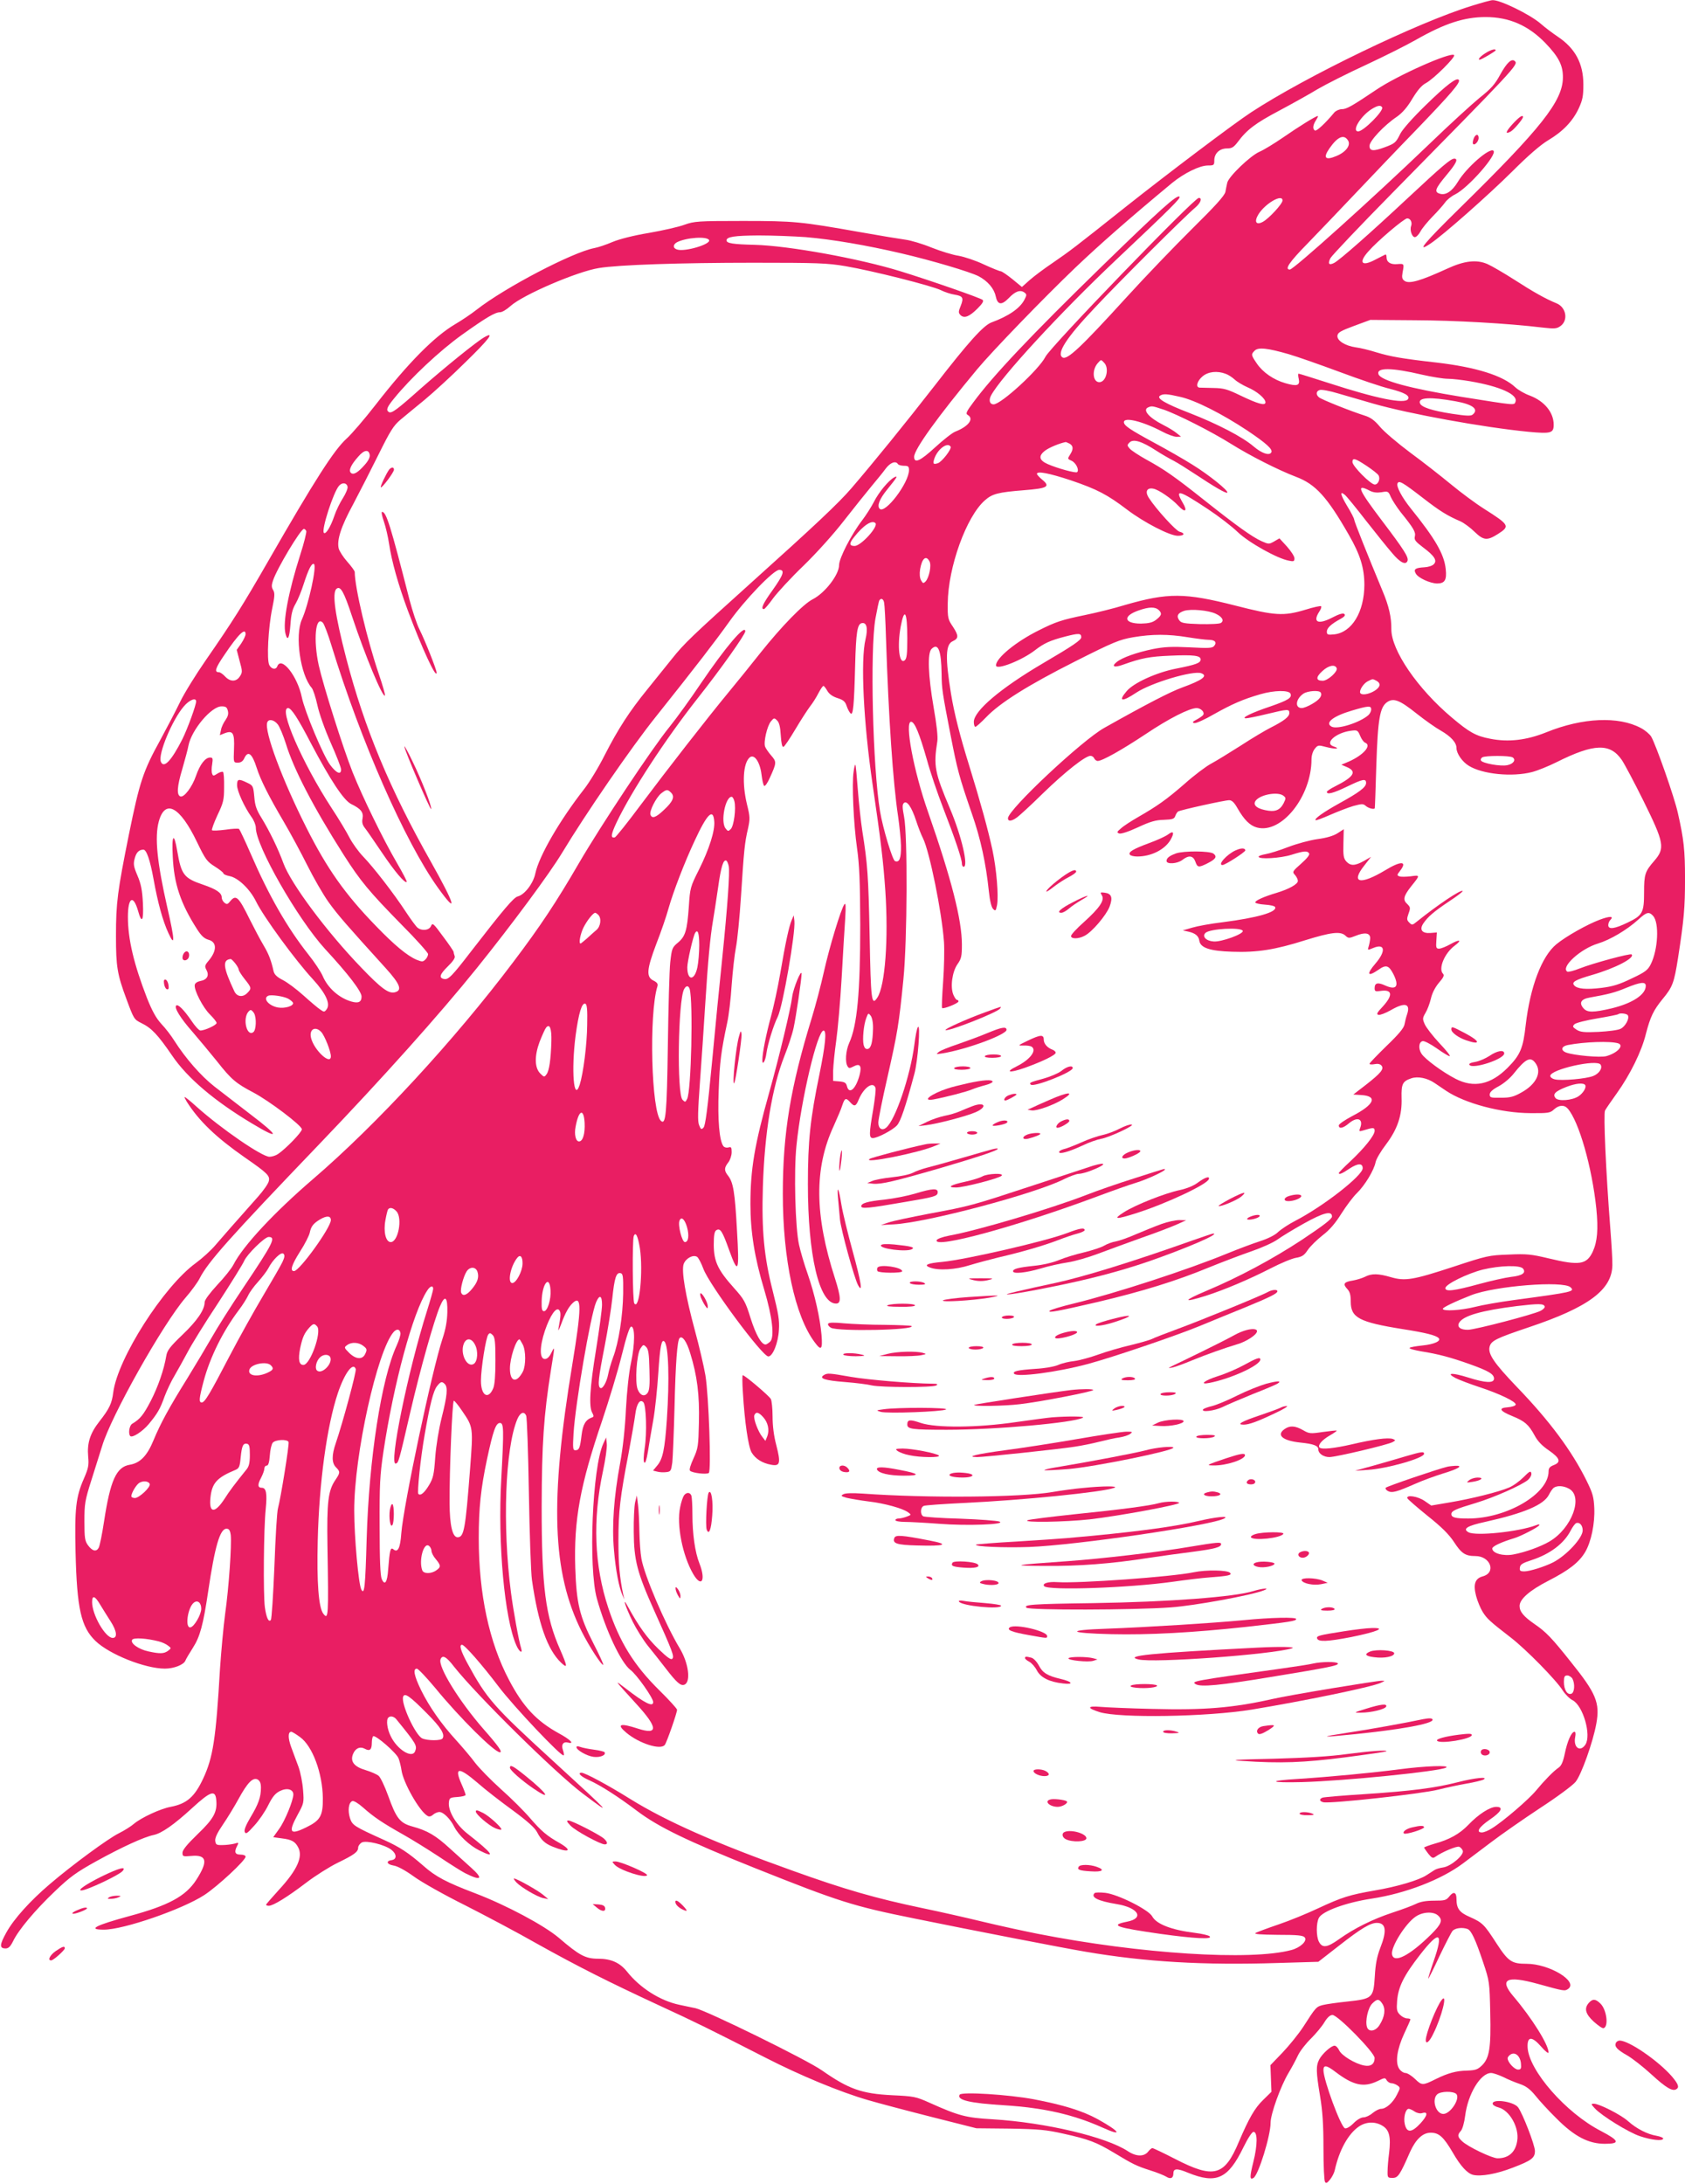 <?xml version="1.0" standalone="no"?>
<!DOCTYPE svg PUBLIC "-//W3C//DTD SVG 20010904//EN"
 "http://www.w3.org/TR/2001/REC-SVG-20010904/DTD/svg10.dtd">
<svg version="1.0" xmlns="http://www.w3.org/2000/svg"
 width="988pt" height="1280pt" viewBox="0 0 988 1280"
 preserveAspectRatio="xMidYMid meet">
<g transform="translate(0,1280) scale(0.1,-0.1)"
fill="#e91e63" stroke="none">
<path d="M8630 12766 c-316 -97 -975 -415 -1295 -625 -98 -64 -480 -352 -730
-550 -307 -244 -331 -262 -430 -330 -49 -33 -111 -79 -137 -102 l-46 -41 -56
46 c-31 25 -62 46 -68 46 -6 0 -51 18 -99 40 -48 23 -115 45 -149 51 -34 5
-105 27 -158 48 -53 22 -122 42 -152 46 -30 4 -152 24 -270 45 -345 61 -381
65 -685 65 -264 0 -284 -2 -341 -22 -34 -13 -128 -34 -208 -48 -91 -15 -173
-36 -214 -53 -37 -16 -85 -32 -107 -36 -127 -24 -524 -231 -690 -361 -33 -26
-90 -64 -126 -85 -122 -72 -275 -226 -467 -473 -66 -85 -143 -174 -170 -198
-73 -66 -186 -242 -459 -717 -150 -261 -208 -353 -366 -581 -59 -85 -127 -195
-151 -245 -24 -50 -76 -149 -115 -221 -102 -185 -122 -246 -185 -555 -67 -333
-76 -401 -76 -595 0 -181 7 -225 63 -375 42 -113 43 -115 87 -137 58 -28 95
-67 178 -188 89 -132 249 -268 470 -400 166 -100 162 -76 -11 55 -72 56 -167
129 -210 162 -79 62 -168 164 -234 267 -19 31 -54 76 -78 101 -30 33 -53 75
-83 150 -77 199 -112 345 -112 476 0 114 31 133 59 37 22 -80 34 -63 29 43 -4
77 -11 113 -32 162 -23 54 -25 68 -16 101 9 35 25 51 51 51 18 0 39 -61 59
-171 25 -139 54 -246 88 -319 39 -85 37 -40 -7 151 -60 265 -75 412 -50 504
37 135 124 88 224 -120 50 -104 59 -115 105 -144 27 -17 50 -35 50 -40 0 -5
16 -12 36 -16 49 -9 119 -75 155 -148 45 -92 232 -347 334 -457 76 -83 104
-144 80 -176 -12 -16 -15 -17 -36 -2 -13 8 -58 46 -99 83 -41 37 -96 78 -122
91 -35 18 -49 32 -54 52 -14 63 -28 100 -59 152 -18 30 -54 98 -80 150 -66
134 -81 149 -115 108 -15 -19 -20 -20 -34 -9 -9 7 -16 21 -16 31 0 27 -31 48
-110 75 -112 38 -127 58 -151 198 -19 112 -33 95 -26 -34 7 -159 46 -275 143
-426 25 -39 42 -54 66 -61 50 -13 51 -63 2 -122 -24 -28 -25 -34 -13 -56 17
-32 3 -57 -37 -64 -16 -3 -30 -12 -32 -22 -6 -30 48 -134 89 -174 21 -21 39
-43 39 -50 0 -12 -69 -44 -95 -44 -8 0 -32 26 -53 58 -44 64 -79 99 -89 88
-13 -12 26 -75 95 -153 37 -43 102 -121 144 -173 84 -107 112 -130 213 -183
93 -49 285 -194 285 -216 0 -17 -94 -114 -140 -145 -13 -9 -36 -16 -50 -16
-44 0 -284 165 -428 294 -34 31 -65 56 -69 56 -3 0 3 -12 12 -27 72 -114 173
-210 339 -326 136 -94 150 -109 142 -140 -3 -15 -32 -56 -64 -92 -131 -147
-206 -233 -249 -283 -25 -30 -77 -77 -115 -105 -189 -137 -458 -559 -484 -758
-8 -65 -23 -96 -81 -170 -55 -70 -73 -127 -66 -206 5 -51 1 -69 -25 -129 -47
-107 -55 -176 -49 -432 8 -330 32 -438 117 -520 82 -79 291 -162 407 -162 53
0 111 23 120 47 4 10 24 44 44 75 42 66 60 132 90 333 39 263 69 365 107 365
15 0 21 -9 25 -37 6 -56 -11 -308 -33 -463 -10 -74 -23 -218 -30 -320 -24
-414 -41 -521 -99 -645 -50 -107 -96 -147 -190 -165 -60 -11 -172 -63 -215
-99 -17 -15 -57 -40 -89 -56 -63 -31 -274 -186 -405 -298 -115 -98 -211 -204
-255 -284 -40 -72 -41 -93 -4 -93 17 0 28 11 44 43 31 65 130 183 246 293 88
84 124 110 243 176 147 81 277 141 335 153 47 10 118 59 228 160 106 97 134
106 139 45 7 -70 -15 -110 -109 -200 -62 -60 -89 -93 -89 -109 0 -22 3 -23 50
-19 93 9 102 -30 31 -140 -62 -96 -162 -150 -391 -212 -202 -55 -250 -80 -151
-80 116 0 460 119 589 203 78 51 242 203 242 225 0 7 -13 12 -30 12 -33 0 -38
16 -19 52 10 19 9 20 -17 12 -16 -4 -47 -8 -69 -8 -36 -1 -40 2 -43 25 -2 17
12 47 45 95 26 38 67 105 91 149 53 97 85 130 113 115 13 -8 19 -21 19 -48 0
-55 -15 -97 -61 -173 -27 -46 -39 -75 -34 -86 6 -15 15 -9 56 37 27 29 64 83
82 120 25 50 41 69 69 83 41 20 78 10 78 -21 -1 -36 -49 -154 -83 -201 l-35
-49 51 -7 c57 -7 77 -18 95 -52 30 -55 -5 -133 -113 -250 -41 -45 -75 -84 -75
-87 0 -3 7 -6 16 -6 26 0 110 52 219 135 55 42 138 94 185 117 97 47 120 64
120 89 0 10 10 23 21 30 27 14 136 -13 174 -43 31 -24 33 -55 3 -60 -37 -5
-31 -25 9 -32 23 -3 69 -28 119 -64 45 -33 180 -109 301 -169 120 -61 311
-162 423 -226 235 -131 417 -223 715 -361 213 -98 294 -138 625 -307 201 -103
434 -200 600 -248 58 -17 224 -61 370 -98 l265 -67 197 -2 c170 -3 213 -7 315
-30 148 -33 190 -49 294 -111 112 -68 133 -78 214 -104 39 -12 80 -29 92 -36
26 -17 43 -10 43 18 0 30 20 32 87 4 165 -67 234 -35 323 148 27 55 51 92 60
92 24 0 24 -77 -1 -176 -22 -88 -22 -108 1 -94 29 18 100 247 100 323 0 52 59
215 105 292 18 30 43 76 55 102 12 26 47 71 77 100 29 29 65 72 79 96 17 28
33 42 47 42 31 0 247 -220 247 -252 0 -36 -23 -52 -62 -44 -52 10 -132 58
-146 89 -7 15 -19 27 -27 27 -20 0 -73 -48 -90 -81 -19 -37 -19 -70 5 -214 15
-89 20 -168 20 -305 0 -102 4 -191 9 -198 6 -11 13 -7 30 14 12 15 24 39 27
53 26 118 79 215 143 258 42 28 95 30 138 3 39 -24 49 -64 38 -158 -5 -37 -9
-85 -9 -107 -1 -38 1 -40 29 -40 32 0 43 16 103 153 34 74 74 112 121 112 48
0 75 -24 129 -116 46 -80 85 -122 119 -131 46 -11 138 5 233 42 110 42 130 57
130 98 0 34 -72 220 -99 256 -28 36 -160 52 -148 18 2 -6 17 -15 34 -19 65
-17 122 -119 109 -196 -10 -67 -51 -102 -115 -102 -33 0 -175 68 -208 100 -27
25 -29 37 -7 61 9 10 20 49 25 89 16 127 90 250 152 250 12 0 44 -11 72 -24
27 -14 71 -32 98 -41 35 -12 59 -30 90 -68 23 -29 78 -89 123 -133 105 -106
188 -149 284 -149 91 0 86 18 -23 75 -206 106 -423 355 -430 490 -3 66 25 67
80 4 23 -27 43 -42 43 -34 0 45 -97 201 -206 329 -86 101 -41 124 144 73 155
-43 157 -43 177 -29 60 44 -111 147 -244 147 -87 0 -107 13 -176 119 -73 113
-82 122 -158 156 -60 26 -77 49 -77 105 0 40 -17 46 -41 16 -19 -24 -27 -26
-90 -26 -48 0 -81 -6 -107 -19 -20 -10 -82 -33 -137 -51 -115 -38 -223 -91
-314 -156 -70 -50 -98 -53 -118 -14 -16 32 -16 108 0 139 20 39 158 90 310
113 198 30 408 111 536 207 26 20 100 75 162 122 63 48 194 139 291 203 97 63
190 132 206 152 34 41 103 235 122 342 22 122 -1 177 -150 362 -112 141 -145
175 -212 221 -64 44 -88 73 -88 106 0 40 58 91 169 148 121 62 180 108 216
169 35 60 57 167 53 257 -3 65 -9 87 -45 160 -87 176 -217 351 -409 550 -134
140 -170 193 -160 235 9 36 38 50 231 115 349 117 487 219 489 364 1 28 -5
124 -12 215 -26 332 -41 673 -31 691 5 10 36 55 69 101 78 109 146 246 171
350 26 99 44 137 98 203 58 70 67 94 90 240 35 225 41 295 41 464 0 169 -7
232 -42 386 -20 92 -128 398 -156 447 -9 15 -36 38 -61 51 -131 70 -342 61
-554 -25 -117 -47 -223 -59 -329 -38 -84 16 -122 37 -225 124 -201 169 -356
395 -355 519 1 69 -15 137 -51 222 -86 207 -167 409 -167 420 0 6 -18 42 -41
79 -40 67 -45 92 -13 65 9 -7 64 -74 122 -149 58 -74 128 -161 155 -192 47
-56 80 -72 90 -45 7 21 -20 64 -149 234 -141 186 -155 220 -73 177 21 -11 43
-13 70 -9 38 7 40 5 54 -28 8 -18 34 -58 57 -88 77 -95 90 -118 84 -143 -5
-20 3 -30 49 -65 67 -50 83 -77 62 -98 -8 -9 -33 -17 -55 -18 -53 -3 -65 -11
-51 -36 13 -26 84 -58 125 -59 45 0 58 20 51 84 -9 88 -62 179 -205 356 -52
65 -85 127 -78 146 8 20 28 9 151 -86 98 -76 142 -103 219 -136 21 -10 58 -37
82 -61 53 -51 74 -53 137 -13 72 46 68 53 -80 147 -51 32 -138 97 -195 144
-57 47 -164 131 -239 186 -75 56 -155 124 -178 152 -31 37 -54 54 -89 65 -77
24 -253 94 -268 107 -20 16 -17 37 4 43 10 4 59 -5 108 -20 49 -14 142 -41
207 -60 210 -60 644 -139 910 -165 131 -12 147 -8 147 42 0 72 -55 138 -139
170 -31 11 -69 33 -86 49 -73 69 -231 118 -462 145 -204 23 -270 35 -353 60
-41 13 -95 26 -120 29 -63 9 -112 40 -108 69 2 18 20 28 98 57 l95 35 260 -2
c236 -1 542 -18 750 -43 70 -8 83 -7 105 9 47 34 33 110 -23 133 -64 26 -137
67 -247 138 -61 39 -133 81 -158 92 -64 28 -135 20 -237 -27 -155 -71 -223
-91 -250 -71 -14 10 -16 20 -11 49 10 52 9 52 -30 49 -40 -4 -64 11 -64 40 0
11 -3 18 -7 16 -5 -2 -32 -16 -61 -31 -78 -41 -98 -17 -39 49 52 60 210 194
228 194 19 0 31 -23 23 -45 -9 -23 5 -65 22 -65 8 0 23 15 32 32 9 18 42 58
72 89 30 30 63 68 73 82 10 15 37 37 60 48 77 39 247 233 224 255 -21 22 -159
-98 -209 -182 -34 -56 -72 -81 -107 -69 -33 10 -25 30 39 107 59 70 72 98 47
98 -21 0 -71 -43 -278 -236 -212 -198 -391 -356 -426 -375 -31 -16 -39 -5 -22
28 8 15 169 185 359 378 724 736 743 756 723 776 -19 19 -47 -7 -87 -79 -30
-56 -54 -83 -120 -135 -44 -36 -178 -158 -296 -272 -326 -313 -795 -735 -817
-735 -33 0 -4 43 105 154 65 67 192 200 282 295 91 96 252 265 359 375 198
206 255 272 245 287 -11 18 -71 -27 -195 -148 -78 -76 -136 -142 -149 -168
-25 -51 -31 -56 -90 -78 -67 -25 -90 -23 -90 8 0 29 86 121 161 171 31 22 60
54 90 105 31 51 55 79 80 92 45 24 176 154 165 164 -19 20 -332 -119 -456
-203 -140 -94 -174 -114 -202 -114 -15 0 -35 -9 -44 -19 -53 -64 -105 -112
-114 -106 -15 9 -12 32 6 60 9 14 14 25 11 25 -12 0 -113 -63 -204 -126 -51
-35 -113 -73 -139 -84 -54 -24 -180 -145 -188 -181 -3 -13 -8 -37 -11 -54 -5
-22 -59 -82 -194 -215 -103 -102 -278 -284 -388 -405 -267 -293 -346 -367
-373 -350 -37 23 23 116 189 291 146 156 525 533 589 587 32 27 43 57 21 57
-27 0 -870 -872 -899 -931 -38 -75 -260 -279 -304 -279 -23 0 -30 24 -15 52
56 106 404 484 730 792 334 315 383 365 375 373 -14 14 -111 -73 -450 -403
-423 -412 -644 -646 -761 -805 -39 -52 -44 -64 -31 -71 39 -22 6 -67 -73 -98
-18 -7 -71 -49 -118 -92 -87 -80 -123 -97 -123 -55 1 44 137 233 369 512 91
109 389 417 576 596 144 137 317 289 568 497 70 57 161 102 209 102 36 0 38 2
38 30 0 41 31 70 75 70 28 0 39 7 62 37 54 73 105 111 241 183 75 40 178 97
227 127 50 29 178 94 285 143 107 50 239 116 293 147 169 96 282 133 408 133
138 0 250 -49 350 -152 79 -82 104 -132 103 -203 -1 -137 -127 -296 -607 -767
-208 -204 -257 -264 -170 -206 74 49 340 284 481 424 92 92 166 156 210 182
87 52 144 112 179 187 23 50 27 73 27 140 0 123 -48 212 -150 280 -30 20 -75
54 -100 76 -62 54 -240 141 -283 138 -9 0 -63 -15 -121 -33z m-526 -595 c12
-19 -109 -141 -140 -141 -41 0 15 92 81 132 33 20 51 23 59 9z m-200 -194 c18
-28 -12 -68 -67 -91 -66 -28 -81 -12 -42 44 48 69 85 85 109 47z m-384 -352
c0 -20 -80 -106 -115 -125 -40 -22 -53 0 -26 44 40 64 141 122 141 81z m-2793
-215 c152 -13 352 -47 558 -95 180 -42 402 -108 453 -134 53 -28 90 -71 100
-116 11 -53 34 -56 77 -12 38 40 67 50 91 33 15 -11 15 -15 1 -42 -26 -51 -93
-97 -194 -134 -47 -18 -134 -114 -330 -367 -176 -226 -358 -450 -491 -605 -76
-88 -213 -217 -587 -553 -349 -314 -394 -357 -464 -445 -38 -47 -103 -128
-145 -180 -105 -129 -171 -231 -250 -385 -36 -72 -91 -162 -121 -200 -143
-183 -264 -391 -286 -494 -12 -59 -63 -125 -103 -135 -24 -6 -81 -73 -273
-321 -113 -147 -134 -168 -159 -163 -32 6 -26 27 21 73 31 30 45 51 41 61 -3
9 -6 19 -6 24 0 5 -28 46 -62 91 -57 78 -62 82 -71 61 -11 -25 -53 -30 -79 -9
-8 6 -39 48 -68 92 -72 110 -191 263 -250 324 -28 29 -63 78 -80 110 -16 32
-64 112 -107 177 -171 263 -311 584 -254 584 19 0 57 -58 136 -210 112 -212
190 -330 233 -352 58 -28 74 -49 68 -84 -5 -22 -1 -38 12 -55 11 -13 55 -78
100 -144 76 -113 136 -184 147 -174 2 3 -23 52 -57 110 -83 142 -203 389 -261
534 -56 142 -171 505 -198 625 -33 150 -19 295 24 250 8 -8 31 -69 51 -135
171 -558 430 -1147 623 -1417 121 -168 103 -104 -41 152 -241 426 -389 782
-496 1192 -66 255 -84 384 -57 407 23 19 43 -15 92 -164 77 -231 179 -475 192
-462 3 3 -13 60 -36 127 -68 199 -141 508 -141 597 0 7 -20 34 -44 61 -24 27
-46 62 -50 77 -12 49 13 128 85 260 38 72 105 203 149 292 68 137 87 168 127
202 27 22 90 75 142 117 52 43 159 141 238 219 141 137 178 186 112 148 -47
-27 -233 -178 -373 -301 -138 -123 -170 -147 -186 -137 -18 11 -11 29 31 80
98 121 268 280 398 373 143 102 194 132 224 132 11 0 38 16 60 36 73 66 392
203 519 223 116 19 479 31 904 31 378 0 434 -2 541 -20 159 -27 503 -114 558
-140 24 -12 61 -24 82 -27 49 -8 55 -18 36 -66 -14 -34 -14 -40 -1 -54 22 -21
52 -9 100 39 28 28 37 43 30 50 -11 11 -310 115 -482 168 -243 75 -658 150
-855 155 -127 3 -165 9 -165 26 0 21 46 28 187 29 84 0 210 -5 280 -10z m-569
-18 c8 -24 -139 -68 -186 -55 -27 7 -28 29 -3 43 54 28 180 37 189 12z m3399
-668 c48 -14 182 -61 298 -104 115 -43 248 -88 295 -99 86 -22 118 -40 106
-60 -19 -31 -185 3 -465 94 -94 30 -173 55 -177 55 -3 0 -3 -14 1 -30 9 -40
-9 -46 -78 -26 -70 20 -133 64 -168 116 -34 50 -34 53 -12 75 21 21 75 15 200
-21z m-1083 -50 c32 -32 12 -114 -28 -114 -39 0 -45 72 -9 112 20 22 18 22 37
2z m1864 -70 c57 -13 125 -24 151 -24 27 0 86 -7 133 -15 175 -30 280 -78 264
-120 -8 -21 4 -22 -316 29 -302 49 -472 95 -487 132 -15 41 77 40 255 -2z
m-1151 5 c15 -5 39 -21 53 -34 14 -13 48 -33 75 -45 55 -23 105 -66 105 -88 0
-22 -45 -9 -147 40 -77 37 -97 43 -158 44 -38 1 -76 2 -82 2 -24 3 -13 40 18
66 33 28 86 34 136 15z m-267 -135 c89 -20 243 -98 393 -197 113 -76 152 -111
141 -129 -12 -20 -56 -5 -103 35 -65 56 -211 132 -378 197 -140 54 -195 86
-171 101 19 12 40 11 118 -7z m1615 -26 c101 -18 138 -47 100 -78 -11 -9 -37
-8 -122 5 -116 18 -178 38 -187 61 -13 35 59 39 209 12z m-1714 -48 c84 -29
283 -130 398 -202 112 -70 276 -153 381 -193 114 -43 182 -118 309 -340 67
-116 91 -195 91 -294 -1 -158 -73 -277 -176 -289 -39 -4 -44 -2 -44 16 0 21
24 44 81 75 22 12 29 21 22 28 -7 7 -30 1 -72 -21 -83 -43 -116 -27 -75 36 9
13 14 27 10 31 -3 3 -45 -6 -93 -21 -127 -38 -177 -35 -411 25 -295 75 -393
76 -646 3 -65 -20 -171 -46 -235 -59 -135 -28 -170 -39 -271 -90 -133 -66
-250 -162 -250 -205 0 -30 152 29 230 90 52 40 87 56 175 79 81 21 95 20 95
-4 0 -16 -46 -48 -227 -154 -248 -146 -403 -278 -403 -342 0 -16 4 -29 9 -29
5 0 33 25 63 56 80 84 245 188 523 328 226 114 259 127 339 141 112 19 206 19
321 0 50 -8 104 -15 122 -15 37 0 50 -15 32 -36 -10 -13 -33 -14 -143 -8 -105
5 -149 3 -215 -10 -97 -20 -181 -50 -213 -76 -34 -27 -15 -35 39 -15 107 38
154 47 274 52 137 6 179 1 179 -22 0 -21 -28 -31 -145 -54 -116 -23 -249 -84
-289 -132 -52 -61 -28 -65 56 -9 87 58 335 132 382 114 40 -15 7 -40 -111 -83
-69 -25 -202 -93 -458 -237 -131 -73 -565 -480 -565 -530 0 -19 20 -18 50 3
14 9 84 73 155 143 132 128 249 220 279 220 9 0 19 -7 22 -15 4 -8 13 -15 20
-15 27 0 139 63 281 157 137 92 256 152 299 153 25 0 49 -24 39 -40 -3 -5 -21
-18 -38 -27 -25 -13 -28 -18 -14 -21 10 -2 62 21 115 52 105 59 171 88 272
117 82 24 168 25 177 3 9 -24 -14 -38 -117 -74 -111 -37 -176 -69 -145 -70 11
0 66 11 123 25 124 30 132 30 132 6 0 -22 -31 -46 -110 -86 -30 -15 -109 -62
-175 -105 -66 -42 -144 -90 -174 -106 -30 -16 -99 -68 -154 -117 -108 -94
-161 -131 -274 -196 -40 -23 -85 -52 -100 -66 -24 -20 -26 -24 -11 -30 10 -4
54 10 110 36 73 34 105 43 152 44 50 2 61 5 67 22 4 12 12 24 17 27 15 9 273
66 299 66 16 0 30 -13 49 -47 39 -68 73 -102 114 -113 144 -39 320 182 320
400 0 22 8 48 19 61 18 23 21 23 70 10 51 -13 84 -10 41 4 -57 18 11 80 100
92 38 5 41 4 55 -29 8 -20 21 -38 30 -41 39 -16 -10 -72 -95 -110 l-45 -19 33
-14 c60 -26 41 -57 -70 -113 -27 -13 -48 -28 -48 -32 0 -18 38 -8 119 31 93
45 111 48 111 21 0 -25 -40 -55 -160 -121 -90 -50 -145 -89 -136 -97 2 -3 40
11 85 31 44 19 105 43 136 52 52 14 58 14 74 0 15 -13 48 -22 52 -13 1 1 5
115 9 252 9 274 21 342 65 371 37 24 72 11 171 -68 49 -39 113 -84 142 -100
59 -34 92 -70 92 -102 0 -32 34 -81 72 -104 80 -50 255 -67 371 -37 31 8 96
34 144 58 220 110 314 113 383 12 16 -24 73 -131 126 -238 122 -247 128 -278
64 -352 -55 -63 -60 -80 -60 -185 0 -119 -9 -135 -94 -176 -80 -39 -116 -43
-116 -16 0 10 5 23 12 30 23 23 -2 24 -61 2 -75 -28 -199 -98 -255 -144 -86
-70 -154 -250 -180 -473 -15 -137 -32 -177 -107 -252 -98 -98 -197 -119 -304
-64 -76 39 -179 115 -200 147 -20 30 -16 70 7 74 10 2 46 -17 82 -42 35 -25
69 -46 76 -46 7 0 -20 34 -60 76 -39 42 -78 92 -86 111 -14 31 -13 37 4 66 11
18 25 55 32 84 7 32 25 67 47 93 27 31 33 44 24 53 -29 29 9 121 69 165 45 34
29 39 -26 8 -25 -14 -55 -26 -66 -26 -17 0 -19 6 -16 48 l3 47 -36 -3 c-50 -4
-68 18 -44 55 27 40 62 70 153 131 46 30 81 57 78 60 -10 10 -147 -82 -269
-180 -26 -21 -28 -21 -44 -5 -15 15 -15 21 -4 53 12 33 11 37 -8 56 -27 24
-21 47 23 103 54 67 54 67 -3 59 -27 -3 -57 -4 -66 0 -15 5 -14 9 4 32 45 58
6 60 -86 4 -148 -89 -206 -76 -123 28 l39 50 -42 -24 c-52 -29 -78 -30 -103
-3 -16 18 -19 35 -17 105 l2 84 -37 -24 c-24 -15 -64 -27 -117 -34 -44 -6
-121 -27 -171 -46 -51 -20 -110 -38 -133 -42 -22 -4 -41 -10 -41 -15 0 -17
128 -9 192 11 73 23 94 25 104 8 5 -7 -13 -30 -46 -59 -52 -46 -54 -49 -37
-67 9 -10 17 -26 17 -35 0 -19 -52 -48 -125 -70 -74 -22 -125 -45 -125 -56 0
-5 26 -11 57 -13 32 -2 58 -8 60 -15 10 -29 -105 -62 -307 -88 -69 -8 -150
-23 -180 -32 l-55 -16 32 -7 c41 -9 61 -25 65 -53 6 -42 61 -61 193 -65 146
-5 250 11 430 68 149 46 204 53 233 27 18 -17 22 -17 60 -2 56 23 87 17 86
-15 -1 -14 -5 -35 -9 -47 -7 -23 -7 -23 27 -9 69 29 76 -18 13 -91 -55 -64
-47 -81 17 -37 45 32 61 27 88 -25 36 -72 18 -97 -50 -66 -42 19 -60 14 -60
-17 0 -18 5 -20 33 -16 71 11 77 -23 15 -91 -35 -37 -39 -46 -25 -49 9 -2 41
10 71 27 83 48 117 40 97 -22 -6 -17 -13 -45 -16 -62 -4 -21 -36 -59 -106
-126 -54 -53 -99 -99 -99 -104 0 -4 13 -5 29 -2 19 4 33 1 41 -8 17 -20 -3
-44 -91 -113 l-74 -57 47 -3 c98 -6 77 -56 -53 -123 -43 -23 -79 -47 -79 -55
0 -22 25 -17 59 12 51 43 88 26 65 -30 -6 -17 -4 -18 17 -12 62 19 69 19 69
-2 0 -26 -60 -101 -143 -179 -37 -34 -67 -65 -67 -68 0 -11 19 -4 63 26 49 32
77 33 77 2 0 -43 -229 -222 -395 -308 -39 -20 -84 -50 -101 -66 -18 -18 -60
-39 -110 -55 -43 -14 -128 -46 -189 -71 -231 -95 -654 -233 -900 -293 -71 -17
-134 -36 -140 -42 -15 -15 48 -3 285 52 257 61 456 122 647 201 81 33 195 76
253 96 58 20 125 50 150 68 25 18 94 60 155 94 115 64 165 77 165 41 0 -14
-48 -51 -177 -137 -172 -113 -370 -219 -558 -298 -140 -59 -143 -73 -6 -30
110 35 256 97 381 161 58 30 125 58 149 62 35 6 48 14 69 46 15 22 54 60 87
86 42 32 75 71 110 127 28 44 68 98 91 120 47 46 101 135 110 183 4 18 31 64
61 103 67 89 95 171 91 273 -2 81 6 97 57 114 38 13 93 2 136 -27 15 -10 45
-30 68 -46 111 -74 321 -130 493 -131 107 -1 118 1 140 22 29 26 59 28 80 5
66 -75 143 -345 168 -587 12 -121 6 -193 -21 -252 -36 -76 -78 -83 -260 -39
-101 24 -127 27 -234 22 -115 -4 -128 -7 -325 -72 -235 -77 -282 -85 -366 -60
-72 21 -112 22 -150 2 -16 -8 -48 -18 -71 -22 -53 -8 -61 -20 -34 -49 16 -17
21 -35 21 -75 0 -94 49 -120 305 -161 135 -21 193 -36 210 -52 18 -17 -25 -37
-96 -44 -38 -4 -72 -10 -74 -14 -3 -5 28 -13 67 -20 102 -16 175 -36 285 -75
112 -40 143 -59 143 -85 0 -28 -49 -26 -150 6 -95 30 -136 29 -75 -3 22 -11
85 -35 140 -53 121 -40 218 -87 212 -103 -2 -7 -23 -13 -46 -15 -57 -4 -49
-21 27 -52 73 -30 95 -49 130 -113 18 -34 44 -61 84 -88 65 -45 73 -69 28 -86
-23 -9 -30 -18 -30 -37 0 -132 -246 -276 -471 -276 -76 0 -99 6 -99 26 0 19
26 30 143 65 106 32 265 102 306 135 13 12 22 28 20 39 -4 16 -10 13 -46 -23
-23 -23 -61 -51 -86 -61 -59 -25 -217 -65 -349 -87 l-106 -18 -39 27 c-39 27
-108 38 -101 16 2 -6 55 -52 118 -103 83 -66 125 -108 155 -153 44 -68 67 -83
126 -83 88 0 124 -97 43 -119 -45 -12 -57 -46 -39 -115 8 -31 26 -73 39 -94
25 -39 39 -53 166 -151 88 -68 266 -249 303 -309 15 -23 41 -49 58 -57 61 -32
111 -204 75 -260 -31 -47 -72 -17 -60 44 4 20 2 31 -4 31 -18 0 -42 -55 -57
-128 -10 -48 -20 -71 -36 -82 -30 -20 -85 -77 -133 -135 -42 -51 -192 -180
-257 -220 -21 -14 -48 -25 -60 -25 -37 0 -17 32 46 75 69 47 83 75 38 75 -37
0 -105 -44 -163 -105 -51 -53 -111 -87 -199 -111 -34 -10 -61 -20 -61 -23 1
-3 12 -19 25 -36 21 -26 27 -28 42 -17 38 27 125 64 139 58 8 -3 17 -13 21
-23 9 -24 -68 -91 -115 -98 -21 -3 -44 -10 -52 -16 -8 -5 -28 -18 -45 -29 -45
-30 -174 -68 -304 -90 -149 -26 -191 -39 -331 -104 -63 -30 -168 -73 -233 -95
-65 -22 -126 -45 -135 -50 -12 -7 28 -10 129 -11 116 0 149 -3 159 -15 17 -20
-25 -60 -78 -74 -237 -64 -887 -23 -1487 95 -71 14 -215 45 -319 70 -103 25
-263 61 -355 80 -277 58 -455 109 -764 220 -451 161 -742 290 -953 421 -128
80 -264 153 -284 153 -27 0 -4 -23 45 -44 66 -30 167 -94 282 -181 124 -93
290 -174 690 -334 494 -197 572 -222 933 -295 323 -66 884 -175 1005 -195 351
-60 693 -80 1128 -66 l237 7 122 95 c129 101 183 133 221 133 54 0 60 -46 20
-147 -19 -50 -28 -94 -32 -167 -8 -126 -13 -131 -161 -147 -58 -6 -122 -15
-142 -20 -40 -10 -42 -12 -117 -129 -27 -41 -81 -108 -120 -149 l-72 -75 3
-78 3 -78 -48 -47 c-50 -48 -84 -108 -143 -246 -84 -201 -146 -218 -373 -101
-68 35 -129 64 -134 64 -5 0 -17 -10 -26 -22 -24 -29 -70 -28 -118 4 -128 84
-482 168 -793 187 -157 9 -198 20 -370 97 -80 36 -92 38 -220 44 -178 9 -254
36 -410 145 -89 63 -675 350 -742 365 -27 5 -69 15 -95 20 -113 24 -231 99
-307 195 -42 52 -93 75 -169 75 -74 0 -110 19 -231 123 -87 73 -305 190 -491
261 -168 64 -231 97 -303 161 -87 76 -139 110 -230 151 -177 80 -186 86 -200
128 -14 45 -8 92 14 100 8 3 35 -13 63 -38 63 -56 114 -90 231 -156 52 -29
147 -88 211 -130 64 -43 134 -87 155 -98 95 -48 111 -35 37 31 -26 23 -82 74
-125 113 -84 77 -132 105 -220 129 -73 20 -95 48 -142 180 -20 55 -45 108 -56
117 -11 9 -45 24 -75 33 -69 20 -93 51 -75 95 14 34 41 46 70 30 28 -15 40 -5
40 35 0 19 4 36 8 39 14 9 138 -99 149 -130 6 -16 14 -47 17 -69 10 -73 106
-242 153 -268 9 -6 21 -3 32 7 10 9 27 16 37 16 24 0 65 -41 88 -88 25 -48 88
-108 146 -137 103 -52 78 -17 -68 97 -67 52 -116 134 -110 185 3 26 7 28 51
31 26 2 47 7 47 12 0 5 -11 35 -25 66 -43 98 -15 99 95 5 44 -39 137 -111 206
-161 87 -64 130 -103 143 -128 23 -45 46 -67 91 -85 94 -38 121 -26 43 20 -77
43 -110 72 -175 147 -33 39 -110 116 -171 170 -60 54 -128 124 -151 154 -22
30 -72 89 -109 130 -90 98 -160 199 -208 296 -41 84 -49 126 -25 126 8 0 56
-51 107 -112 145 -177 348 -378 380 -378 17 0 -8 36 -97 137 -143 164 -267
365 -251 408 11 28 34 16 79 -43 133 -168 594 -623 755 -744 183 -138 169
-123 -172 189 -354 324 -390 365 -504 574 -40 74 -50 109 -32 109 15 0 116
-115 213 -243 88 -117 372 -417 383 -405 3 3 1 16 -4 30 -12 32 1 52 29 45 42
-11 14 18 -55 55 -130 72 -208 155 -290 311 -117 221 -178 506 -178 832 0 176
12 291 49 465 35 163 51 210 75 210 23 0 24 -32 8 -330 -21 -378 19 -815 88
-972 16 -38 39 -54 29 -20 -14 44 -46 221 -60 328 -51 392 -34 846 37 1016 17
40 40 49 52 21 5 -10 12 -214 16 -453 4 -239 12 -469 18 -510 37 -257 91 -408
170 -484 40 -38 39 -25 -4 74 -87 196 -109 369 -109 840 1 370 12 533 54 798
24 148 24 145 2 102 -11 -23 -24 -35 -37 -35 -32 0 -32 70 0 166 31 91 68 144
85 119 9 -14 9 -29 -6 -110 -2 -14 4 -2 15 26 26 71 46 106 71 129 51 46 50
-31 -4 -360 -133 -804 -119 -1221 55 -1568 45 -89 118 -201 126 -194 2 3 -23
58 -57 124 -82 160 -100 236 -107 443 -9 281 28 484 158 865 39 116 91 287
114 380 29 117 47 170 56 170 23 0 22 -102 -1 -211 -13 -61 -24 -166 -30 -274
-5 -109 -18 -228 -34 -315 -37 -200 -49 -367 -36 -511 10 -118 29 -217 50
-264 l11 -25 -6 25 c-22 104 -29 186 -29 320 0 173 10 255 59 510 18 96 36
201 40 232 8 61 27 90 47 70 17 -17 22 -182 8 -269 -7 -48 -8 -79 -2 -85 6 -6
13 17 21 64 6 40 20 123 31 183 11 61 24 186 30 280 10 155 19 200 36 182 24
-24 30 -220 14 -457 -12 -174 -24 -232 -57 -270 l-24 -29 24 -6 c14 -4 38 -5
53 -3 27 3 29 7 36 57 3 29 9 175 13 325 6 257 16 391 30 404 16 16 42 -22 62
-89 41 -132 55 -245 51 -406 -3 -138 -5 -152 -32 -211 -18 -40 -26 -66 -20
-72 13 -13 96 -23 110 -13 15 11 0 452 -20 573 -9 52 -36 169 -61 260 -56 207
-81 354 -66 393 13 33 55 55 78 41 8 -5 25 -37 37 -70 34 -93 346 -514 381
-514 26 0 58 80 62 155 4 58 -3 97 -36 228 -51 200 -66 355 -58 612 10 317 54
583 126 765 21 53 46 127 54 165 14 63 47 288 47 318 -1 31 -49 -86 -55 -134
-9 -72 -74 -344 -134 -559 -87 -310 -111 -451 -111 -657 0 -161 24 -314 81
-502 48 -161 61 -277 35 -304 -10 -9 -22 -17 -27 -17 -25 0 -57 57 -88 154
-30 97 -38 111 -98 178 -94 105 -117 154 -118 251 0 58 4 80 15 87 23 14 35
-4 75 -116 54 -150 61 -131 46 118 -12 222 -22 278 -51 316 -25 31 -25 47 0
79 11 14 20 41 20 60 0 29 -3 33 -19 28 -10 -3 -23 0 -29 7 -24 30 -35 153
-28 328 6 166 14 228 50 397 9 40 21 139 26 220 6 81 17 180 25 220 8 40 22
177 30 305 17 263 21 308 41 393 12 55 12 68 -6 140 -30 124 -23 243 16 276
27 22 60 -27 69 -100 4 -34 11 -64 16 -67 5 -3 20 18 33 48 40 88 40 93 8 130
-16 18 -32 42 -36 52 -10 27 12 121 34 148 18 22 20 22 37 5 12 -12 18 -37 21
-87 3 -47 8 -70 16 -67 6 2 37 48 69 102 32 54 71 114 86 134 16 20 38 55 50
79 12 23 25 42 29 42 4 0 14 -13 23 -29 11 -19 31 -33 59 -42 35 -11 46 -21
54 -46 6 -18 16 -37 23 -44 15 -15 21 44 27 281 5 196 13 243 39 248 29 6 37
-30 22 -94 -30 -124 -12 -487 41 -849 50 -341 63 -453 75 -625 19 -283 -1
-558 -47 -627 -34 -52 -38 -16 -45 360 -7 354 -12 422 -43 617 -8 52 -20 160
-26 239 -6 80 -12 147 -15 149 -2 2 -7 -16 -10 -41 -11 -69 0 -308 20 -447 14
-99 18 -193 19 -450 0 -397 -18 -590 -65 -693 -20 -45 -25 -113 -9 -137 7 -12
12 -12 35 0 38 20 49 3 35 -51 -22 -82 -61 -116 -74 -65 -5 20 -13 25 -44 28
l-37 3 0 60 c1 33 9 112 18 175 9 63 24 230 32 370 8 140 17 298 21 350 4 70
3 91 -5 80 -20 -27 -88 -251 -120 -395 -17 -77 -49 -198 -71 -270 -125 -406
-170 -676 -170 -1031 0 -385 71 -717 187 -871 38 -52 47 -43 40 42 -9 101 -39
236 -81 358 -20 56 -43 134 -51 172 -22 97 -31 428 -15 581 27 270 123 674
159 674 19 0 11 -82 -24 -255 -54 -261 -68 -390 -68 -645 0 -417 66 -700 165
-700 31 0 29 37 -6 147 -120 371 -123 645 -8 893 21 47 45 102 51 123 14 42
21 45 46 17 25 -28 34 -25 51 18 29 68 83 106 97 67 4 -8 -3 -65 -13 -127 -25
-144 -25 -168 -2 -168 27 0 115 46 141 74 21 22 50 107 102 301 21 75 38 301
21 275 -6 -8 -15 -55 -21 -105 -24 -182 -111 -440 -165 -484 -24 -20 -46 -6
-46 30 0 17 24 138 54 268 58 256 67 308 93 571 23 228 25 848 4 953 -10 53
-11 71 -2 80 18 18 45 -20 72 -101 12 -37 30 -84 41 -105 38 -77 110 -429 123
-607 3 -47 1 -152 -5 -234 -6 -81 -9 -151 -6 -154 8 -7 96 28 96 39 0 5 -4 9
-9 9 -5 0 -14 14 -21 30 -19 46 -7 134 24 179 23 32 26 48 26 115 0 145 -61
383 -198 776 -85 241 -139 530 -100 530 21 0 49 -69 93 -223 19 -70 62 -197
95 -282 69 -178 110 -299 110 -326 0 -11 5 -19 10 -19 30 0 -12 180 -79 339
-91 215 -98 251 -75 397 4 26 -4 98 -22 200 -32 186 -37 316 -12 341 39 38 57
-8 59 -147 1 -85 3 -103 53 -360 39 -200 49 -240 125 -460 51 -146 82 -290 99
-453 6 -57 15 -94 25 -104 14 -14 16 -12 23 22 10 54 -3 212 -27 324 -24 113
-73 290 -135 490 -56 180 -89 310 -108 426 -34 210 -32 288 10 307 35 16 36
32 2 84 -30 44 -32 52 -31 138 2 212 109 509 218 604 43 38 77 47 228 59 139
11 157 21 109 61 -18 15 -32 30 -32 35 0 18 72 4 199 -38 153 -52 213 -83 330
-172 99 -75 250 -153 297 -153 39 0 45 15 10 24 -21 5 -138 133 -179 197 -25
37 -13 63 26 55 31 -6 107 -58 146 -100 41 -44 56 -32 25 19 -47 81 -22 74
149 -39 62 -41 140 -101 174 -134 65 -62 233 -156 301 -168 27 -6 32 -4 32 14
0 11 -20 42 -44 69 l-44 48 -31 -18 c-30 -17 -32 -17 -73 1 -56 25 -148 91
-337 241 -175 139 -234 180 -342 239 -41 23 -84 51 -94 62 -17 19 -17 22 -2
37 22 22 72 7 155 -47 34 -22 81 -49 105 -61 23 -12 80 -48 127 -79 110 -73
180 -114 186 -107 10 9 -106 103 -203 163 -54 34 -154 91 -223 128 -146 79
-180 102 -180 122 0 32 110 5 224 -55 32 -17 70 -31 85 -31 l26 1 -25 20 c-14
12 -50 34 -80 49 -85 43 -123 89 -87 103 20 9 25 8 88 -13z m-550 -200 c23
-13 24 -33 3 -65 -15 -24 -15 -25 10 -36 25 -12 45 -53 32 -66 -7 -8 -116 22
-173 47 -52 23 -56 49 -12 81 24 17 82 41 117 48 2 1 12 -4 23 -9z m-697 -18
c8 -13 -52 -90 -75 -97 -28 -9 -31 -3 -19 31 21 55 77 94 94 66z m-3406 -49
c2 -13 -9 -35 -29 -57 -40 -46 -67 -62 -82 -47 -14 14 1 47 44 95 34 40 62 44
67 9z m5846 -64 c33 -22 65 -47 69 -55 12 -21 -2 -54 -22 -54 -24 0 -131 108
-131 132 0 27 16 22 84 -23z m-2749 11 c3 -5 19 -10 36 -10 24 0 29 -4 29 -25
0 -75 -140 -259 -172 -227 -17 17 -1 58 45 114 58 72 65 83 40 70 -33 -18 -91
-88 -119 -144 -15 -29 -46 -78 -69 -108 -63 -82 -135 -222 -135 -262 0 -56
-82 -163 -154 -200 -56 -28 -184 -160 -306 -313 -56 -71 -142 -177 -190 -235
-123 -149 -353 -444 -515 -660 -76 -102 -143 -186 -150 -188 -26 -6 -23 17 11
89 88 184 285 485 473 724 137 173 281 376 281 395 0 44 -116 -93 -260 -305
-59 -88 -142 -203 -184 -255 -105 -129 -400 -574 -532 -800 -131 -226 -228
-372 -384 -578 -345 -458 -804 -955 -1175 -1273 -227 -195 -410 -391 -466
-501 -11 -22 -54 -76 -95 -119 -44 -48 -74 -88 -74 -101 0 -45 -44 -109 -130
-191 -73 -70 -90 -92 -95 -124 -13 -79 -48 -181 -92 -266 -42 -80 -61 -104
-108 -132 -17 -10 -24 -59 -11 -72 12 -12 72 27 108 70 52 63 67 89 93 162 14
37 40 92 59 123 18 31 52 92 75 135 22 43 103 174 180 290 76 117 145 228 153
247 16 38 120 140 143 140 45 0 28 -34 -147 -295 -74 -110 -158 -243 -187
-295 -30 -52 -93 -158 -141 -236 -109 -175 -159 -267 -200 -366 -37 -90 -78
-133 -139 -143 -79 -13 -114 -91 -151 -333 -11 -73 -25 -142 -31 -153 -14 -26
-37 -21 -63 14 -18 25 -21 42 -21 140 0 104 3 122 41 242 23 72 51 162 63 200
52 175 355 713 488 868 34 39 72 91 83 113 49 97 172 235 705 791 365 381 702
757 921 1029 203 252 426 553 499 674 138 229 406 619 552 801 236 296 346
439 429 555 91 128 260 304 293 304 35 0 25 -29 -39 -119 -57 -79 -71 -111
-51 -111 5 0 29 28 54 63 25 34 105 121 179 192 79 77 176 185 238 265 58 74
130 164 160 200 30 36 68 82 83 103 27 36 59 48 72 27z m-3227 -133 c2 -10
-10 -39 -27 -66 -17 -26 -40 -73 -50 -103 -23 -68 -51 -112 -62 -101 -16 16
56 239 89 276 19 21 45 18 50 -6z m3095 -213 c19 -20 -85 -134 -122 -134 -32
0 -33 15 -3 52 55 70 105 102 125 82z m-3337 -47 c2 -7 -13 -69 -35 -137 -70
-219 -104 -398 -87 -464 12 -48 23 -27 29 53 4 59 11 90 30 122 14 24 35 76
47 114 29 90 48 127 61 119 18 -11 -32 -239 -71 -325 -42 -94 -9 -325 58 -401
8 -10 23 -55 33 -101 10 -47 43 -141 78 -220 34 -76 61 -146 61 -157 0 -34
-28 -22 -65 28 -41 56 -148 312 -165 394 -25 124 -120 245 -144 183 -8 -22
-34 -18 -47 7 -16 30 -6 220 17 331 15 72 16 91 6 108 -10 16 -11 28 -1 57 22
68 162 302 181 302 5 0 11 -6 14 -13z m3654 -177 c13 -23 -2 -96 -23 -118 -13
-13 -16 -12 -27 8 -7 13 -9 37 -5 63 11 65 35 85 55 47z m-266 -242 c3 -13 8
-106 11 -208 15 -463 41 -847 71 -1045 8 -55 16 -133 17 -172 1 -74 -9 -100
-35 -90 -15 5 -72 195 -88 292 -43 260 -59 945 -27 1129 10 54 20 103 23 107
10 16 24 9 28 -13z m1611 -44 c20 -20 16 -32 -18 -58 -20 -15 -43 -20 -87 -21
-100 0 -109 44 -14 77 62 22 98 22 119 2z m333 -21 c39 -18 51 -41 31 -54 -8
-6 -63 -8 -122 -7 -92 3 -111 6 -122 22 -19 25 -9 44 29 56 40 12 142 3 184
-17z m-1808 -144 c0 -91 -3 -119 -15 -129 -32 -27 -45 80 -24 196 22 118 39
90 39 -67z m-3880 24 c0 -9 -12 -34 -26 -55 l-26 -37 17 -65 c17 -61 17 -67 1
-91 -21 -32 -56 -32 -86 0 -13 14 -29 25 -36 25 -29 0 -22 23 32 102 82 122
124 162 124 121z m6398 -200 c6 -20 -53 -73 -82 -73 -41 0 -42 21 -2 57 37 34
75 41 84 16z m233 -73 c28 -16 23 -38 -13 -60 -34 -20 -73 -26 -82 -12 -8 14
18 56 44 69 30 15 27 15 51 3z m-327 -69 c11 -18 -7 -42 -49 -66 -23 -14 -51
-25 -62 -25 -42 0 -36 53 9 84 24 17 93 22 102 7z m-6594 -52 c0 -22 -51 -162
-81 -222 -64 -126 -109 -174 -126 -131 -17 44 67 245 135 324 31 37 72 54 72
29z m186 -55 c5 -18 0 -34 -13 -53 -11 -15 -24 -41 -27 -58 l-7 -32 30 12 c47
17 57 1 53 -94 -3 -79 -3 -79 23 -79 17 0 29 8 37 25 22 48 46 30 73 -55 23
-72 71 -167 158 -315 39 -66 101 -181 138 -255 37 -74 93 -172 126 -218 54
-75 101 -129 336 -388 84 -93 97 -129 52 -140 -36 -9 -79 22 -196 144 -201
208 -413 492 -457 612 -31 85 -82 190 -128 265 -30 48 -39 73 -43 125 -6 62
-7 66 -41 82 -51 25 -60 23 -60 -14 0 -35 44 -130 85 -187 14 -19 25 -47 25
-62 0 -107 246 -536 406 -711 137 -148 214 -249 214 -279 0 -32 -18 -41 -60
-29 -72 21 -138 79 -168 150 -11 25 -48 81 -84 126 -124 157 -231 343 -338
590 -33 76 -64 141 -68 145 -4 4 -40 2 -80 -4 -40 -5 -75 -7 -79 -3 -3 3 11
43 32 88 35 73 39 90 39 164 1 45 -2 86 -6 89 -4 4 -19 0 -33 -9 -23 -15 -26
-15 -31 -1 -4 9 -4 34 0 55 5 34 4 40 -12 40 -29 0 -60 -41 -83 -108 -22 -64
-69 -127 -91 -120 -23 8 -20 58 11 161 16 56 33 118 36 137 18 92 134 230 194
230 25 0 32 -5 37 -26z m6704 8 c0 -11 -8 -26 -17 -34 -51 -44 -181 -85 -215
-67 -41 22 7 61 118 94 98 29 114 30 114 7z m-6411 -88 c11 -14 32 -65 47
-112 45 -148 159 -369 339 -652 99 -155 148 -214 341 -411 85 -85 154 -163
154 -171 0 -9 -7 -24 -16 -32 -14 -14 -19 -14 -52 -1 -55 24 -129 85 -238 198
-180 185 -286 335 -407 575 -142 281 -249 568 -230 618 8 22 40 16 62 -12z
m7240 -193 c22 -14 5 -39 -32 -46 -39 -8 -143 11 -153 27 -4 6 0 14 7 19 18
11 160 11 178 0z m-4934 -207 c23 -23 11 -52 -42 -101 -47 -45 -70 -53 -79
-28 -8 20 33 101 63 125 31 24 37 25 58 4z m3589 -17 c17 -13 17 -15 2 -46
-22 -41 -51 -52 -109 -39 -57 12 -76 37 -47 63 35 31 124 44 154 22z m-3218
-33 c11 -42 -3 -145 -21 -163 -15 -15 -17 -14 -31 4 -30 39 -1 185 36 185 5 0
13 -12 16 -26z m-118 -118 c5 -54 -30 -164 -90 -284 -50 -99 -52 -107 -59
-215 -10 -141 -20 -175 -64 -212 -34 -28 -36 -35 -45 -115 -5 -47 -11 -266
-14 -487 -6 -404 -12 -467 -40 -443 -57 47 -72 628 -21 790 4 13 -2 22 -22 32
-45 21 -42 64 15 215 28 71 60 165 72 209 28 99 94 270 153 396 74 160 109
193 115 114z m85 -263 c7 -36 -7 -233 -38 -538 -14 -132 -41 -406 -60 -610
-26 -273 -39 -373 -50 -384 -12 -13 -16 -11 -26 15 -9 22 -7 80 5 249 9 121
23 327 31 457 16 257 30 401 45 488 5 30 19 117 30 194 18 130 32 172 50 161
4 -3 10 -17 13 -32z m-765 -285 c20 -20 14 -67 -10 -88 -13 -11 -38 -33 -56
-50 -19 -16 -35 -30 -38 -30 -12 0 -1 56 17 93 21 42 57 87 69 87 3 0 11 -5
18 -12z m6185 -6 c37 -41 29 -199 -14 -284 -17 -34 -33 -46 -112 -83 -72 -35
-111 -47 -177 -55 -90 -11 -143 -6 -160 15 -16 19 6 32 106 61 135 39 252 100
231 120 -7 8 -228 -52 -304 -82 -35 -14 -67 -22 -73 -19 -41 26 77 134 180
165 72 22 170 80 237 141 48 44 62 47 86 21z m-2406 -88 c6 -18 -126 -66 -171
-62 -44 3 -69 29 -48 50 25 25 211 35 219 12z m-3187 -84 c0 -43 -5 -102 -11
-130 -17 -80 -59 -79 -59 1 0 32 34 182 46 201 15 25 24 -1 24 -72z m-2721
-106 c12 -15 21 -32 21 -38 0 -6 16 -31 35 -55 41 -51 41 -55 14 -82 -26 -26
-60 -21 -75 11 -66 140 -71 184 -22 189 4 1 16 -11 27 -25z m8271 -132 c0 -51
-77 -102 -200 -132 -107 -25 -142 -25 -164 -1 -29 32 -17 55 34 64 113 20 150
30 215 57 83 34 115 38 115 12z m-5606 -19 c21 -77 9 -599 -15 -644 -10 -20
-12 -20 -27 -5 -34 34 -26 582 9 648 12 23 26 23 33 1z m-2355 -56 c13 -7 26
-18 29 -24 6 -19 -47 -35 -88 -28 -55 10 -91 54 -57 69 17 7 86 -2 116 -17z
m1754 -153 c-1 -116 -23 -286 -44 -352 -35 -106 -50 86 -24 288 18 133 37 195
57 187 10 -3 13 -35 11 -123z m-1953 67 c15 -28 12 -97 -4 -110 -34 -28 -62
60 -36 110 6 10 15 19 20 19 5 0 14 -9 20 -19z m3629 -90 c-2 -79 -11 -115
-31 -119 -12 -2 -19 5 -24 23 -8 33 0 120 16 160 11 29 12 29 26 11 8 -12 14
-41 13 -75z m4426 78 c11 -18 -15 -66 -43 -79 -15 -8 -73 -15 -130 -18 -85 -4
-106 -1 -128 13 -23 15 -25 19 -12 32 9 8 67 23 134 34 65 11 121 22 123 25 9
8 50 4 56 -7z m-6312 -152 c-3 -108 -13 -173 -28 -193 -13 -18 -15 -18 -36 3
-35 34 -36 103 -5 187 15 38 32 76 38 83 21 26 33 -5 31 -80z m-1349 54 c20
-22 56 -113 56 -142 0 -55 -98 35 -116 107 -13 51 25 73 60 35z m7604 -66 c37
-12 -4 -57 -69 -75 -34 -10 -190 4 -236 21 -34 13 -28 37 10 44 98 19 250 24
295 10z m-484 -117 c38 -53 4 -123 -83 -171 -44 -25 -66 -31 -120 -31 -60 -1
-66 1 -66 19 0 14 16 29 52 48 30 16 69 49 89 75 70 88 99 102 128 60z m381
-8 c13 -20 -8 -52 -42 -66 -40 -17 -188 -30 -227 -20 -14 3 -26 12 -26 20 0
38 274 100 295 66z m-90 -120 c8 -14 -12 -47 -39 -65 -37 -25 -119 -31 -135
-11 -19 23 -2 40 65 66 54 21 100 25 109 10z m-5867 -221 c3 -63 -10 -109 -33
-109 -19 0 -29 41 -20 86 18 99 48 111 53 23z m-1103 -519 c36 -40 10 -180
-34 -180 -29 0 -44 61 -31 129 5 29 12 57 15 62 10 15 31 10 50 -11z m-385
-51 c0 -44 -184 -299 -216 -299 -25 0 -15 35 35 114 28 43 53 93 57 110 8 38
20 54 59 78 40 24 65 23 65 -3z m2088 -40 c14 -49 9 -89 -12 -89 -17 0 -42 99
-32 125 10 27 30 11 44 -36z m-276 -125 c20 -133 -3 -369 -33 -323 -10 16 -12
369 -3 394 11 28 24 2 36 -71z m-2096 -81 c-9 -20 -61 -109 -113 -197 -53 -89
-142 -249 -198 -356 -114 -219 -144 -270 -162 -270 -18 0 -16 23 11 125 38
142 114 294 206 416 23 30 47 69 55 86 8 18 34 54 58 80 24 27 51 62 60 79 26
51 76 99 89 86 9 -9 7 -21 -6 -49z m1408 -10 c-1 -44 -37 -113 -60 -113 -30 0
-11 98 29 148 18 22 32 6 31 -35z m5866 -28 c20 -25 -4 -42 -70 -49 -33 -4
-118 -23 -188 -42 -146 -40 -197 -46 -197 -24 0 23 129 86 220 109 100 24 217
27 235 6z m-6131 -17 c11 -32 3 -61 -31 -102 -31 -38 -55 -46 -64 -22 -7 18
13 94 32 124 18 28 52 29 63 0z m855 -128 c-2 -132 -26 -288 -59 -375 -12 -33
-25 -78 -29 -100 -9 -47 -33 -88 -46 -80 -17 10 -11 59 25 243 19 97 39 223
45 280 13 122 23 155 48 150 15 -3 17 -16 16 -118z m-426 19 c4 -55 -18 -124
-38 -124 -12 0 -15 13 -14 57 2 104 46 160 52 67z m5981 16 c26 -25 16 -28
-334 -75 -82 -11 -185 -29 -227 -40 -79 -20 -188 -27 -188 -11 0 8 70 42 167
80 139 54 539 86 582 46z m-6669 -9 c0 -8 -16 -65 -36 -128 -112 -354 -226
-910 -183 -896 16 5 17 8 85 302 58 251 140 541 174 620 29 69 45 56 43 -35
-1 -49 -10 -101 -28 -154 -62 -187 -229 -977 -242 -1142 -6 -88 -21 -116 -47
-93 -17 13 -21 -6 -30 -119 -5 -76 -20 -97 -38 -55 -8 21 -12 110 -12 309 -1
243 2 300 22 435 60 399 173 819 257 946 17 27 35 32 35 10z m990 -93 c0 -27
-16 -145 -35 -263 -37 -226 -43 -336 -22 -371 9 -17 9 -23 0 -26 -39 -14 -55
-40 -63 -105 -9 -75 -14 -88 -37 -88 -14 0 -15 13 -10 99 11 175 99 689 132
768 20 47 35 41 35 -14z m5527 -10 c3 -6 -8 -18 -24 -26 -41 -21 -381 -110
-425 -111 -45 -1 -67 17 -52 42 25 41 131 71 338 97 127 15 158 15 163 -2z
m-7197 -118 c27 -33 -41 -225 -81 -225 -26 0 -32 32 -19 98 14 65 24 87 53
120 24 26 30 27 47 7z m488 -38 c2 -9 -8 -42 -22 -73 -90 -195 -162 -663 -176
-1131 -8 -284 -13 -333 -31 -300 -17 29 -42 312 -42 462 -1 326 135 938 231
1048 18 20 36 18 40 -6z m557 -160 c0 -88 -4 -143 -13 -164 -29 -69 -72 -43
-72 44 0 71 29 254 43 271 8 11 13 10 26 -3 13 -13 16 -41 16 -148z m-120 92
c20 -37 16 -98 -7 -113 -39 -24 -81 59 -59 117 14 37 46 36 66 -4z m280 1 c19
-37 19 -122 1 -159 -37 -70 -76 -61 -76 18 0 61 36 171 56 171 2 0 10 -13 19
-30z m-934 -9 c21 -16 22 -22 11 -45 -16 -37 -55 -34 -95 5 -30 30 -30 32 -12
45 26 20 69 17 96 -5z m1677 -139 c3 -89 0 -122 -11 -136 -18 -25 -44 -15 -58
21 -17 42 -6 206 16 239 16 24 18 25 33 10 14 -13 18 -41 20 -134z m-1871 72
c14 -38 -52 -103 -79 -76 -13 13 -4 55 18 76 20 20 53 20 61 0z m-349 -46 c17
-17 15 -26 -10 -39 -62 -33 -130 -25 -115 15 12 32 100 49 125 24z m498 -22
c5 -14 -76 -314 -117 -434 -25 -72 -24 -117 1 -142 26 -26 25 -32 -4 -75 -42
-62 -50 -128 -46 -385 7 -414 6 -439 -25 -397 -27 37 -38 183 -32 426 8 339
53 671 118 866 40 118 89 184 105 141z m522 -88 c19 -19 14 -69 -18 -196 -17
-68 -33 -165 -38 -233 -7 -100 -12 -123 -36 -163 -27 -45 -50 -65 -63 -52 -8
8 13 212 37 347 31 179 51 257 72 284 22 28 29 30 46 13z m102 -158 c65 -95
65 -95 46 -343 -27 -349 -35 -397 -73 -397 -30 0 -46 70 -47 200 -1 192 16
600 25 600 5 0 27 -27 49 -60z m-1018 -182 c5 -14 -46 -329 -62 -388 -6 -19
-15 -172 -21 -340 -7 -168 -16 -309 -21 -315 -13 -15 -26 12 -35 75 -10 73 -7
462 5 575 9 92 3 125 -23 125 -24 0 -26 18 -5 57 11 21 20 46 20 55 0 10 6 18
14 18 9 0 15 18 18 59 2 33 10 66 17 75 16 19 87 22 93 4z m-227 -75 c0 -47
-5 -68 -20 -86 -67 -83 -101 -128 -128 -171 -58 -89 -93 -86 -83 7 9 85 38
117 147 162 21 9 25 19 30 71 7 70 14 86 37 82 14 -3 17 -16 17 -65z m-587
-171 c6 -18 -62 -82 -87 -82 -12 0 -21 5 -21 10 0 20 30 69 47 79 23 14 55 10
61 -7z m8321 -27 c87 -45 18 -233 -114 -310 -51 -30 -142 -63 -212 -76 -58
-11 -123 7 -123 35 0 13 51 37 130 61 37 11 138 63 145 75 4 7 -2 7 -20 0
-101 -38 -350 -64 -394 -41 -37 20 -9 38 97 61 229 51 344 100 374 159 9 19
23 38 30 42 20 13 56 11 87 -6z m81 -245 c0 -44 -94 -146 -173 -187 -49 -25
-138 -53 -169 -53 -25 0 -29 4 -26 23 2 18 16 26 68 43 108 35 191 97 230 174
11 21 25 40 32 43 20 7 38 -13 38 -43z m-6750 -120 c0 -10 11 -32 25 -48 31
-37 31 -47 3 -66 -29 -21 -74 -21 -82 0 -22 58 9 169 40 143 8 -6 14 -20 14
-29z m-1942 -316 c15 -25 42 -68 60 -96 37 -57 42 -98 13 -98 -43 0 -121 135
-121 210 0 43 17 37 48 -16z m592 -23 c0 -34 -41 -105 -63 -109 -34 -7 -17
117 20 145 22 17 43 -1 43 -36z m-250 -191 c20 -5 44 -16 55 -25 20 -15 20
-15 1 -30 -24 -18 -48 -19 -116 -4 -57 12 -108 48 -95 68 8 14 84 9 155 -9z
m8290 -219 c16 -31 12 -81 -6 -88 -24 -9 -44 23 -44 69 0 31 4 38 20 38 10 0
24 -9 30 -19z m-6718 -202 c83 -83 108 -124 93 -148 -8 -14 -88 -14 -119 0
-41 19 -127 207 -112 245 9 24 40 2 138 -97z m-178 -36 c117 -144 123 -154
110 -187 -17 -45 -105 9 -143 88 -21 41 -28 96 -14 109 12 12 33 7 47 -10z
m-565 -104 c73 -52 132 -211 134 -358 1 -104 -15 -131 -97 -171 -97 -48 -108
-31 -50 75 35 64 37 69 31 143 -3 42 -15 104 -27 137 -12 33 -32 85 -43 116
-19 52 -19 89 1 89 5 0 28 -14 51 -31z m6673 -1046 c29 -26 21 -49 -39 -109
-129 -128 -223 -175 -231 -117 -6 43 79 179 138 219 41 29 105 32 132 7z m173
-79 c22 -9 46 -60 91 -194 38 -113 38 -118 42 -295 5 -210 -5 -268 -49 -311
-25 -24 -38 -28 -87 -30 -63 -1 -113 -15 -182 -49 -78 -39 -83 -39 -123 0 -20
19 -45 35 -56 35 -11 0 -28 11 -37 25 -24 37 -13 114 30 207 20 42 36 79 36
82 0 3 -9 6 -20 6 -11 0 -30 10 -41 21 -19 19 -21 30 -17 83 7 82 40 148 136
271 113 145 138 132 78 -40 -19 -55 -33 -101 -32 -102 2 -2 31 56 65 129 35
73 70 141 78 151 16 17 57 22 88 11z m-499 -439 c19 -30 14 -74 -16 -122 -23
-39 -65 -46 -75 -13 -11 35 6 112 31 137 29 29 40 29 60 -2z m812 -349 c3 -30
0 -36 -17 -36 -21 0 -61 43 -61 66 0 7 8 17 18 23 27 16 56 -10 60 -53z
m-1087 -50 c104 -79 165 -92 245 -54 43 21 46 22 55 5 6 -9 18 -17 28 -17 9 0
25 -6 35 -13 18 -13 17 -15 -3 -54 -23 -47 -64 -83 -93 -83 -11 0 -33 -11 -50
-25 -16 -14 -40 -25 -53 -25 -14 0 -39 -14 -59 -35 -21 -21 -41 -32 -50 -29
-25 9 -126 284 -126 341 0 32 19 29 71 -11z m709 -130 c22 -28 -36 -116 -77
-116 -43 0 -69 82 -37 114 20 20 97 21 114 2z m-245 -102 c13 -9 33 -13 44 -9
36 11 32 -14 -10 -60 -52 -56 -80 -57 -92 -5 -9 37 4 90 23 90 6 0 22 -7 35
-16z"/>
<path d="M2282 10048 c-16 -21 -54 -100 -49 -104 6 -7 77 88 77 103 0 16 -14
17 -28 1z"/>
<path d="M2251 9743 c11 -32 24 -89 30 -128 15 -103 54 -242 111 -395 81 -217
168 -405 168 -362 0 17 -67 186 -100 252 -16 31 -42 110 -59 175 -112 438
-136 515 -161 515 -5 0 0 -26 11 -57z"/>
<path d="M2371 8425 c-2 -15 153 -377 157 -367 5 15 -56 170 -108 277 -26 55
-49 96 -49 90z"/>
<path d="M6850 7910 c-14 -11 -64 -34 -111 -51 -97 -36 -124 -53 -114 -68 3
-6 23 -11 43 -11 82 0 161 40 195 97 24 42 19 57 -13 33z"/>
<path d="M7245 7816 c-51 -23 -108 -86 -77 -86 16 0 134 76 134 86 -1 14 -24
15 -57 0z"/>
<path d="M6895 7798 c-38 -14 -55 -27 -55 -44 0 -21 63 -17 93 6 37 29 63 26
76 -10 12 -35 19 -36 71 -10 49 25 58 39 35 57 -23 16 -175 17 -220 1z"/>
<path d="M6224 7657 c-33 -24 -68 -54 -79 -67 -23 -27 -6 -19 45 21 19 14 54
37 78 49 23 12 42 26 42 31 0 19 -30 7 -86 -34z"/>
<path d="M6461 7552 c17 -28 -12 -72 -105 -156 -42 -37 -76 -74 -76 -82 0 -18
43 -18 79 1 44 22 127 120 147 171 20 54 12 77 -30 82 -25 3 -26 2 -15 -16z"/>
<path d="M6291 7512 c-71 -36 -100 -62 -68 -62 9 0 29 11 45 25 16 14 49 36
73 50 68 38 33 30 -50 -13z"/>
<path d="M4642 7407 c-16 -38 -36 -130 -67 -312 -14 -82 -39 -197 -55 -255
-27 -99 -50 -212 -50 -253 0 -36 18 -6 24 40 8 56 41 163 66 213 30 61 105
493 98 562 l-4 33 -12 -28z"/>
<path d="M5774 6866 c-105 -38 -236 -97 -230 -103 12 -12 307 104 320 126 9
14 17 16 -90 -23z"/>
<path d="M5792 6746 c-45 -19 -124 -48 -176 -66 -51 -17 -102 -37 -112 -46
-17 -13 -16 -14 21 -8 143 23 380 111 377 139 -2 19 -28 15 -110 -19z"/>
<path d="M8510 6766 c0 -18 43 -49 89 -64 85 -29 81 -5 -8 42 -78 41 -81 42
-81 22z"/>
<path d="M4333 6725 c-18 -61 -41 -286 -28 -274 8 9 46 261 43 288 -4 23 -5
22 -15 -14z"/>
<path d="M6025 6700 c-58 -28 -59 -29 -25 -28 20 1 41 -2 48 -6 34 -21 -7 -76
-85 -115 -73 -36 -47 -42 45 -10 103 37 182 75 182 89 0 6 -8 13 -17 17 -31
11 -53 35 -53 60 0 31 -20 29 -95 -7z"/>
<path d="M8733 6611 c-23 -15 -60 -31 -83 -35 -26 -4 -38 -10 -34 -17 17 -28
204 33 204 67 0 23 -42 16 -87 -15z"/>
<path d="M5775 6610 c-4 -6 13 -10 44 -10 28 0 51 5 51 10 0 6 -20 10 -44 10
-25 0 -48 -4 -51 -10z"/>
<path d="M5595 6540 c-4 -6 13 -10 44 -10 28 0 51 5 51 10 0 6 -20 10 -44 10
-25 0 -48 -4 -51 -10z"/>
<path d="M6223 6523 c-18 -14 -66 -34 -105 -45 -78 -21 -85 -24 -74 -35 17
-17 246 73 246 97 0 18 -34 10 -67 -17z"/>
<path d="M5675 6451 c-44 -10 -98 -23 -120 -31 -95 -31 -154 -76 -82 -64 70
13 194 45 227 59 19 8 54 19 78 25 23 6 42 15 42 20 0 14 -54 11 -145 -9z"/>
<path d="M5913 6380 c-20 -8 -33 -30 -18 -30 10 0 65 30 65 35 0 7 -22 5 -47
-5z"/>
<path d="M6155 6354 c-44 -19 -91 -40 -105 -47 l-25 -11 24 -4 c28 -5 131 32
183 65 75 47 32 45 -77 -3z"/>
<path d="M5700 6316 c-19 -7 -52 -21 -73 -30 -21 -9 -61 -21 -89 -26 -28 -6
-74 -21 -102 -35 l-51 -25 45 5 c70 9 234 52 290 76 73 32 55 64 -20 35z"/>
<path d="M5852 6224 c-18 -7 -32 -16 -32 -20 0 -8 72 5 83 15 16 15 -19 19
-51 5z"/>
<path d="M6223 6228 c-23 -11 -39 -38 -22 -38 17 0 69 30 69 40 0 13 -19 12
-47 -2z"/>
<path d="M6565 6185 c-26 -14 -71 -31 -99 -37 -28 -6 -85 -25 -126 -44 -41
-18 -87 -36 -102 -39 -16 -4 -28 -12 -28 -17 0 -15 57 1 135 37 39 19 88 36
110 40 49 8 209 83 179 84 -12 1 -42 -10 -69 -24z"/>
<path d="M5670 6160 c0 -5 14 -10 30 -10 17 0 30 5 30 10 0 6 -13 10 -30 10
-16 0 -30 -4 -30 -10z"/>
<path d="M6023 6150 c-33 -13 -29 -32 5 -24 39 10 72 23 72 29 0 8 -53 5 -77
-5z"/>
<path d="M5425 6093 c-101 -21 -313 -77 -325 -85 -50 -32 288 35 382 76 l33
14 -35 0 c-19 0 -44 -2 -55 -5z"/>
<path d="M5815 6063 c-11 -3 -90 -25 -175 -50 -85 -25 -177 -50 -205 -57 -27
-7 -65 -20 -83 -30 -19 -10 -73 -21 -122 -26 -48 -5 -101 -15 -116 -22 l-29
-12 35 -4 c48 -4 124 14 391 91 218 64 339 104 339 113 0 4 -6 4 -35 -3z"/>
<path d="M4927 6025 c-4 -22 -6 -56 -6 -75 1 -22 5 -11 10 30 10 72 6 108 -4
45z"/>
<path d="M6613 6045 c-33 -14 -44 -35 -19 -35 20 0 84 28 91 40 9 15 -34 12
-72 -5z"/>
<path d="M6410 5968 c-19 -6 -177 -58 -350 -115 -368 -121 -368 -121 -615
-167 -104 -20 -210 -42 -235 -51 l-45 -15 75 4 c193 10 833 180 1001 266 33
16 71 30 84 30 13 0 48 9 77 21 85 33 90 51 8 27z"/>
<path d="M6655 5895 c-93 -29 -223 -74 -289 -100 -207 -80 -634 -207 -800
-237 -41 -8 -71 -19 -74 -27 -17 -52 471 81 943 257 88 33 190 69 227 80 65
20 168 68 168 77 0 6 18 12 -175 -50z"/>
<path d="M5760 5905 c-14 -8 -59 -22 -100 -31 -88 -19 -111 -34 -54 -34 45 0
251 53 267 69 17 17 -83 13 -113 -4z"/>
<path d="M7024 5869 c-25 -19 -65 -35 -106 -44 -86 -18 -259 -86 -328 -130
-68 -43 -48 -44 77 -4 172 55 411 167 421 198 7 20 -22 11 -64 -20z"/>
<path d="M4914 5775 c3 -33 8 -87 11 -121 6 -62 84 -345 106 -386 30 -54 18
19 -31 197 -28 102 -58 224 -66 272 -16 101 -28 123 -20 38z"/>
<path d="M5365 5804 c-44 -13 -125 -29 -179 -35 -99 -10 -136 -21 -136 -39 0
-16 43 -12 250 24 179 30 195 35 198 55 4 28 -28 27 -133 -5z"/>
<path d="M7212 5773 c-39 -21 -69 -39 -67 -41 8 -8 105 32 132 54 41 34 16 29
-65 -13z"/>
<path d="M7561 5791 c-34 -9 -39 -31 -7 -31 33 0 76 17 76 30 0 11 -32 12 -69
1z"/>
<path d="M7331 5669 c-13 -5 -21 -12 -18 -15 8 -8 65 5 72 17 8 12 -23 11 -54
-2z"/>
<path d="M6810 5626 c-36 -13 -102 -40 -147 -59 -45 -20 -99 -39 -120 -43 -21
-3 -52 -15 -69 -25 -16 -10 -69 -27 -117 -39 -48 -11 -114 -31 -147 -45 -36
-15 -95 -29 -147 -34 -94 -10 -123 -18 -123 -32 0 -17 76 -9 161 16 46 14 118
30 159 36 41 6 121 29 179 51 58 22 174 64 257 94 84 29 177 65 206 78 l53 24
-40 1 c-22 0 -69 -10 -105 -23z"/>
<path d="M6260 5574 c-124 -48 -598 -157 -735 -170 -89 -8 -111 -19 -72 -33
49 -19 150 -13 234 14 43 13 118 33 167 45 134 31 262 68 346 100 41 16 94 34
118 40 23 6 42 15 42 20 0 16 -30 11 -100 -16z"/>
<path d="M6990 5529 c-352 -125 -637 -213 -805 -249 -77 -16 -178 -39 -225
-50 -136 -32 -9 -16 198 26 226 45 405 92 572 149 220 76 430 166 383 165 -4
0 -60 -19 -123 -41z"/>
<path d="M5166 5502 c-13 -21 152 -42 182 -23 18 11 -8 17 -104 27 -46 4 -74
3 -78 -4z"/>
<path d="M5145 5370 c-3 -5 -3 -14 0 -20 8 -12 145 -13 145 -1 0 24 -132 43
-145 21z"/>
<path d="M5708 5297 c28 -7 56 -7 85 0 39 10 36 11 -43 11 -79 0 -82 -1 -42
-11z"/>
<path d="M5335 5280 c3 -5 27 -10 53 -10 34 0 43 3 32 10 -20 13 -93 13 -85 0z"/>
<path d="M7435 5228 c-34 -20 -394 -167 -530 -217 -71 -26 -140 -53 -151 -59
-12 -6 -68 -22 -125 -36 -57 -13 -142 -38 -189 -55 -47 -17 -110 -34 -140 -38
-30 -3 -73 -13 -95 -23 -24 -10 -79 -20 -136 -23 -101 -7 -132 -14 -123 -28
14 -23 252 8 434 57 145 39 522 167 661 225 68 28 187 77 264 108 143 59 185
80 185 93 0 12 -32 9 -55 -4z"/>
<path d="M4110 5194 c6 -14 17 -36 25 -47 13 -19 15 -19 15 -3 0 21 -30 76
-42 76 -4 0 -3 -12 2 -26z"/>
<path d="M5680 5198 c-74 -5 -141 -14 -150 -19 -20 -13 168 -2 270 15 88 16
64 16 -120 4z"/>
<path d="M5205 5150 c-13 -6 12 -9 73 -9 60 -1 91 3 87 9 -7 12 -132 12 -160
0z"/>
<path d="M5875 5080 c-4 -6 8 -10 29 -10 19 0 38 5 41 10 4 6 -8 10 -29 10
-19 0 -38 -4 -41 -10z"/>
<path d="M6522 5069 c-40 -10 -80 -23 -90 -28 -31 -19 30 -13 99 9 123 39 117
52 -9 19z"/>
<path d="M4856 5042 c-4 -6 4 -17 16 -24 41 -23 497 -14 473 10 -3 3 -74 6
-158 7 -84 0 -191 5 -238 9 -60 6 -88 5 -93 -2z"/>
<path d="M7238 4975 c-34 -19 -121 -63 -193 -98 -71 -35 -146 -71 -165 -80
-34 -17 -34 -17 -5 -12 17 4 68 22 115 42 80 33 193 73 270 96 19 5 52 21 73
35 88 58 7 73 -95 17z"/>
<path d="M6255 4993 c-45 -10 -76 -26 -67 -35 11 -11 117 16 127 32 6 10 -22
12 -60 3z"/>
<path d="M5935 4920 c-4 -6 17 -10 54 -10 34 0 61 4 61 10 0 6 -24 10 -54 10
-30 0 -58 -4 -61 -10z"/>
<path d="M5680 4900 c0 -5 18 -10 39 -10 22 0 43 5 46 10 4 6 -12 10 -39 10
-25 0 -46 -4 -46 -10z"/>
<path d="M5205 4865 l-50 -13 106 -1 c59 -1 122 2 140 6 33 7 33 7 9 14 -40
11 -150 8 -205 -6z"/>
<path d="M4945 4860 c3 -5 36 -9 73 -9 52 1 60 3 37 9 -46 12 -117 12 -110 0z"/>
<path d="M7295 4800 c-38 -21 -107 -51 -152 -65 -82 -26 -115 -53 -50 -40 126
25 297 103 297 137 0 16 -25 7 -95 -32z"/>
<path d="M4830 4740 c-30 -19 7 -31 123 -40 64 -5 136 -14 159 -20 55 -12 358
-13 378 0 11 7 6 10 -20 10 -122 1 -382 23 -480 40 -131 23 -139 23 -160 10z"/>
<path d="M4356 4638 c10 -172 32 -318 51 -351 22 -37 63 -63 115 -72 52 -10
57 9 30 114 -15 56 -22 115 -22 169 0 46 -5 92 -10 102 -10 19 -153 140 -165
140 -3 0 -3 -46 1 -102z m118 -143 c29 -31 39 -76 25 -113 l-11 -27 -18 23
c-25 31 -54 108 -47 127 9 22 25 19 51 -10z"/>
<path d="M5770 4720 c-21 -7 -19 -8 18 -9 23 -1 42 4 42 9 0 12 -24 12 -60 0z"/>
<path d="M6580 4720 c-11 -7 -2 -10 33 -10 30 0 46 4 42 10 -8 13 -55 13 -75
0z"/>
<path d="M7425 4690 c-38 -11 -114 -41 -170 -69 -55 -28 -121 -55 -148 -62
-26 -6 -50 -15 -53 -20 -11 -18 68 -8 114 14 26 13 106 47 177 76 72 28 137
56 145 61 28 18 4 18 -65 0z"/>
<path d="M6280 4653 c-108 -13 -563 -83 -568 -87 -9 -10 178 -7 268 4 121 14
430 74 430 83 0 7 -66 7 -130 0z"/>
<path d="M6805 4630 c-8 -13 65 -13 85 0 11 7 2 10 -32 10 -26 0 -50 -4 -53
-10z"/>
<path d="M6534 4545 c-18 -14 -17 -15 11 -9 46 10 65 23 34 24 -14 0 -34 -7
-45 -15z"/>
<path d="M7510 4550 c-9 -5 -63 -25 -119 -44 -111 -37 -144 -56 -99 -56 32 0
81 18 188 69 47 22 76 40 65 40 -11 0 -27 -4 -35 -9z"/>
<path d="M5180 4540 c-44 -6 -44 -6 -16 -15 39 -11 360 1 383 14 20 12 -288
13 -367 1z"/>
<path d="M6170 4493 c-25 -2 -121 -15 -213 -28 -225 -33 -468 -35 -558 -5 -64
22 -79 20 -79 -9 0 -27 26 -31 231 -31 287 0 746 41 799 71 15 8 -87 9 -180 2z"/>
<path d="M6790 4462 l-35 -17 52 -3 c56 -3 133 13 133 28 0 17 -112 10 -150
-8z"/>
<path d="M7532 4424 c-50 -35 -12 -68 93 -79 77 -8 105 -18 105 -40 0 -24 30
-45 65 -45 38 0 343 72 371 88 18 10 18 11 1 18 -27 10 -116 -2 -239 -31 -105
-24 -178 -32 -191 -19 -12 13 14 44 59 70 25 14 44 28 42 29 -2 2 -38 -2 -82
-8 -73 -11 -80 -10 -116 11 -46 26 -77 28 -108 6z"/>
<path d="M6312 4365 c-138 -24 -327 -53 -420 -65 -164 -22 -235 -39 -162 -40
41 0 469 45 573 61 40 6 104 19 143 29 40 10 92 22 117 25 26 4 54 13 64 21
16 12 14 13 -22 13 -22 0 -154 -20 -293 -44z"/>
<path d="M7015 4380 c-8 -13 85 -13 105 0 11 7 -1 10 -42 10 -31 0 -60 -4 -63
-10z"/>
<path d="M3537 4338 c-64 -140 -88 -725 -37 -908 51 -184 141 -375 196 -417
37 -27 134 -165 134 -189 0 -31 -49 -7 -160 79 -71 54 -75 60 64 -93 124 -136
126 -180 8 -142 -107 35 -130 27 -69 -24 74 -62 200 -103 225 -71 11 13 72
188 72 206 0 6 -47 58 -104 114 -149 147 -233 283 -299 482 -83 250 -93 517
-31 805 14 65 24 136 22 157 l-4 38 -17 -37z"/>
<path d="M6715 4299 c-61 -16 -324 -66 -528 -100 -37 -6 -66 -13 -63 -16 2 -2
67 1 143 7 151 13 613 107 613 125 0 11 -101 2 -165 -16z"/>
<path d="M5264 4295 c10 -7 40 -19 68 -24 61 -14 186 -15 173 -2 -15 14 -157
41 -212 41 -43 -1 -46 -2 -29 -15z"/>
<path d="M8240 4264 c-47 -14 -132 -39 -190 -55 l-105 -29 75 5 c114 7 330 69
330 94 0 15 -14 13 -110 -15z"/>
<path d="M7190 4253 c-116 -39 -121 -42 -75 -42 74 -2 185 35 185 60 0 14 -28
9 -110 -18z"/>
<path d="M4922 4193 c2 -11 14 -19 31 -21 29 -4 35 6 15 26 -19 19 -50 15 -46
-5z"/>
<path d="M8485 4203 c-58 -14 -355 -115 -360 -123 -3 -5 3 -14 13 -19 24 -13
52 -5 157 41 44 20 119 47 167 62 90 27 121 47 71 45 -15 -1 -37 -3 -48 -6z"/>
<path d="M5142 4188 c8 -22 70 -37 158 -37 101 0 91 12 -26 34 -95 19 -137 19
-132 3z"/>
<path d="M5572 4161 c-18 -11 17 -21 73 -21 55 0 77 15 35 24 -45 8 -92 7
-108 -3z"/>
<path d="M8614 4124 c-18 -14 -16 -15 21 -9 51 8 70 25 29 25 -17 0 -39 -7
-50 -16z"/>
<path d="M7317 4123 c-14 -13 -6 -23 18 -23 16 0 25 6 25 15 0 15 -31 21 -43
8z"/>
<path d="M6350 4079 c-47 -4 -128 -15 -180 -24 -187 -32 -738 -36 -1111 -9
-61 4 -103 3 -114 -4 -17 -9 -14 -11 20 -21 22 -5 79 -15 127 -21 95 -11 202
-41 233 -64 19 -14 19 -15 -8 -25 -16 -6 -37 -11 -48 -11 -10 0 -19 -4 -19
-10 0 -5 25 -10 56 -10 31 0 121 -5 201 -11 162 -13 397 -4 353 13 -14 5 -117
13 -230 17 -113 3 -211 10 -217 14 -19 12 -16 54 4 61 9 4 113 11 232 17 347
16 822 64 885 89 27 11 -65 11 -184 -1z"/>
<path d="M4155 4051 c-10 -18 -20 -194 -11 -217 13 -33 26 1 32 82 7 83 -5
160 -21 135z"/>
<path d="M7078 4053 c-34 -9 -18 -23 26 -23 49 0 69 14 33 24 -24 6 -33 6 -59
-1z"/>
<path d="M4011 4036 c-6 -8 -17 -39 -23 -70 -22 -103 14 -284 77 -392 49 -83
75 -36 36 63 -26 65 -41 173 -41 287 0 52 -3 101 -6 110 -8 20 -28 21 -43 2z"/>
<path d="M3724 3995 c-5 -22 -9 -101 -8 -175 1 -163 20 -238 120 -460 108
-240 119 -269 106 -282 -8 -8 -29 7 -82 58 -65 63 -115 132 -178 247 -36 67
-16 2 28 -88 22 -44 61 -106 87 -139 26 -32 74 -92 106 -134 64 -83 88 -105
110 -96 39 15 25 127 -28 214 -85 142 -206 424 -224 524 -6 33 -11 105 -12
160 -1 56 -4 126 -8 156 l-7 55 -10 -40z"/>
<path d="M6795 3990 c-51 -15 -228 -38 -494 -65 -139 -15 -263 -30 -275 -35
-36 -15 218 -11 364 5 166 19 531 86 524 97 -7 10 -80 9 -119 -2z"/>
<path d="M3863 3950 c0 -25 2 -35 4 -22 2 12 2 32 0 45 -2 12 -4 2 -4 -23z"/>
<path d="M7026 3885 c-148 -35 -391 -67 -771 -100 -33 -3 -165 -12 -294 -20
-128 -7 -235 -16 -238 -18 -11 -12 163 -19 311 -14 273 10 1077 127 1146 168
28 16 -52 8 -154 -16z"/>
<path d="M7362 3809 c-18 -5 -30 -14 -27 -19 14 -22 175 -5 190 20 8 13 -119
12 -163 -1z"/>
<path d="M5244 3786 c-12 -32 13 -41 132 -44 167 -5 195 6 74 29 -164 32 -199
34 -206 15z"/>
<path d="M6975 3734 c-181 -31 -518 -70 -715 -84 -325 -23 -343 -27 -135 -28
199 -2 393 13 610 47 72 11 188 27 260 36 129 17 165 27 165 45 0 13 -22 11
-185 -16z"/>
<path d="M7621 3701 c-17 -11 -6 -31 18 -31 21 0 44 23 34 33 -9 10 -35 8 -52
-2z"/>
<path d="M5585 3641 c-11 -19 1 -24 65 -29 67 -5 99 3 83 19 -17 17 -139 24
-148 10z"/>
<path d="M7368 3643 c-27 -7 -22 -21 10 -27 33 -7 92 5 95 19 2 10 -75 17
-105 8z"/>
<path d="M7000 3585 c-129 -27 -672 -66 -800 -58 -54 4 -92 -8 -77 -24 27 -26
493 -10 752 26 77 11 176 23 220 26 108 8 131 13 117 27 -16 16 -140 18 -212
3z"/>
<path d="M5440 3550 c20 -13 33 -13 25 0 -3 6 -14 10 -23 10 -15 0 -15 -2 -2
-10z"/>
<path d="M7632 3538 c7 -19 70 -32 114 -23 l39 8 -30 13 c-40 17 -128 19 -123
2z"/>
<path d="M5752 3531 c-10 -6 -8 -10 10 -14 34 -10 86 -8 92 2 11 18 -77 28
-102 12z"/>
<path d="M3961 3490 c0 -8 6 -26 14 -40 13 -23 14 -23 15 -4 0 11 -7 29 -15
40 -11 14 -14 15 -14 4z"/>
<path d="M7350 3475 c-111 -35 -497 -64 -940 -71 -365 -5 -410 -9 -391 -27 15
-15 630 -14 846 2 140 10 473 71 546 100 39 16 -7 12 -61 -4z"/>
<path d="M5623 3413 c16 -26 247 -48 247 -24 0 4 -42 11 -92 15 -51 4 -108 9
-127 13 -22 4 -32 2 -28 -4z"/>
<path d="M7750 3370 c-11 -7 -2 -10 33 -10 30 0 46 4 42 10 -8 13 -55 13 -75
0z"/>
<path d="M7290 3304 c-178 -17 -580 -42 -803 -50 -241 -8 -224 -26 30 -32 220
-5 478 9 792 43 258 29 291 34 291 46 0 12 -147 9 -310 -7z"/>
<path d="M5921 3262 c-21 -15 12 -28 115 -46 106 -19 104 -19 104 -5 0 29
-186 73 -219 51z"/>
<path d="M7880 3239 c-147 -23 -162 -27 -157 -42 7 -21 59 -19 199 8 153 31
210 55 123 53 -27 0 -102 -9 -165 -19z"/>
<path d="M7370 3143 c-629 -32 -780 -48 -695 -69 87 -22 775 28 900 65 30 9
-72 11 -205 4z"/>
<path d="M8033 3120 c-36 -15 -27 -27 25 -33 59 -8 117 4 117 23 0 18 -106 25
-142 10z"/>
<path d="M6010 3082 c0 -5 12 -15 26 -22 14 -8 34 -31 44 -51 22 -41 72 -67
154 -76 65 -8 54 11 -16 27 -77 18 -105 36 -127 79 -12 22 -30 41 -43 45 -31
8 -38 8 -38 -2z"/>
<path d="M6265 3081 c-7 -12 116 -25 146 -15 l24 8 -25 7 c-37 10 -138 10
-145 0z"/>
<path d="M7700 3050 c-19 -5 -105 -18 -190 -30 -518 -72 -526 -74 -499 -91 29
-18 144 -7 434 41 355 58 407 69 399 81 -6 11 -96 10 -144 -1z"/>
<path d="M7811 2905 c-145 -24 -304 -52 -355 -64 -228 -51 -396 -65 -701 -57
-132 3 -268 9 -302 12 -79 7 -82 -7 -5 -31 118 -36 628 -28 892 15 303 50 697
131 754 156 29 13 30 13 6 13 -14 0 -144 -20 -289 -44z"/>
<path d="M6632 2921 c-9 -5 1 -10 30 -13 57 -6 129 2 122 13 -7 11 -134 12
-152 0z"/>
<path d="M8010 2785 c-74 -23 -75 -24 -30 -23 60 0 142 20 148 36 6 18 -31 14
-118 -13z"/>
<path d="M8345 2724 c-108 -23 -309 -59 -435 -78 -180 -28 -172 -31 25 -11
278 28 465 62 465 85 0 10 -18 11 -55 4z"/>
<path d="M7407 2683 c-30 -5 -46 -28 -30 -44 7 -7 26 0 59 20 50 32 46 35 -29
24z"/>
<path d="M6820 2650 c0 -6 24 -10 53 -9 41 1 47 3 27 9 -36 12 -80 12 -80 0z"/>
<path d="M8555 2633 c-80 -10 -135 -25 -129 -35 14 -22 204 9 204 33 0 9 -18
9 -75 2z"/>
<path d="M3380 2560 c0 -17 61 -52 100 -57 39 -5 75 10 65 27 -3 4 -30 11 -62
15 -31 4 -67 11 -80 16 -14 5 -23 5 -23 -1z"/>
<path d="M8685 2540 c-4 -7 -3 -16 3 -22 14 -14 47 -6 47 12 0 18 -40 26 -50
10z"/>
<path d="M7895 2519 c-92 -13 -238 -22 -425 -27 -232 -5 -267 -8 -185 -13 223
-15 360 -10 602 21 130 17 239 33 242 35 9 10 -98 2 -234 -16z"/>
<path d="M2990 2439 c0 -14 68 -74 137 -121 111 -76 84 -31 -45 73 -73 59 -92
69 -92 48z"/>
<path d="M8205 2430 c-152 -20 -416 -45 -589 -56 -188 -11 -175 -24 19 -19
252 7 806 63 844 85 26 15 -121 10 -274 -10z"/>
<path d="M6060 2420 c0 -14 35 -30 64 -30 31 0 34 15 7 30 -25 13 -71 13 -71
0z"/>
<path d="M8550 2355 c-137 -35 -273 -52 -542 -70 -130 -8 -244 -18 -253 -21
-21 -8 -19 -21 4 -27 39 -10 577 49 675 74 44 11 118 27 164 35 47 8 92 19
101 24 30 18 -51 10 -149 -15z"/>
<path d="M6158 2253 c-38 -10 -3 -43 44 -43 28 0 66 24 52 33 -15 9 -78 16
-96 10z"/>
<path d="M2790 2182 c0 -16 76 -81 113 -97 20 -8 37 -12 37 -7 0 13 -73 79
-107 96 -36 18 -43 19 -43 8z"/>
<path d="M7620 2170 c0 -5 21 -10 48 -9 35 0 42 3 27 9 -28 12 -75 12 -75 0z"/>
<path d="M3346 2099 c29 -30 174 -109 200 -109 19 0 17 14 -5 34 -26 23 -188
106 -208 106 -13 0 -10 -7 13 -31z"/>
<path d="M8282 2090 c-36 -8 -60 -26 -50 -36 9 -9 118 25 118 36 0 11 -21 11
-68 0z"/>
<path d="M6243 2063 c-19 -7 -16 -31 5 -42 37 -20 122 -17 122 5 0 27 -88 53
-127 37z"/>
<path d="M3605 1870 c29 -32 178 -80 189 -61 7 11 -154 81 -185 81 -21 0 -22
-1 -4 -20z"/>
<path d="M6325 1859 c-11 -17 3 -23 70 -27 71 -5 87 9 34 27 -41 14 -96 14
-104 0z"/>
<path d="M3028 1767 c29 -30 121 -84 157 -92 l30 -6 -30 25 c-29 25 -155 96
-171 96 -4 0 2 -10 14 -23z"/>
<path d="M6418 1704 c-24 -24 20 -46 130 -64 127 -21 164 -83 61 -103 -105
-21 -67 -34 198 -72 196 -27 305 -33 286 -14 -6 6 -44 15 -84 20 -140 17 -229
52 -253 97 -21 39 -202 130 -276 138 -30 3 -58 3 -62 -2z"/>
<path d="M3960 1653 c0 -14 15 -30 37 -42 36 -18 38 -13 8 19 -28 29 -45 38
-45 23z"/>
<path d="M3499 1620 c29 -25 54 -26 49 -2 -2 12 -14 18 -38 20 l-35 2 24 -20z"/>
<path d="M5627 523 c-19 -31 59 -50 260 -62 235 -15 406 -54 580 -132 120 -54
100 -22 -30 50 -91 50 -203 84 -375 117 -150 28 -424 45 -435 27z"/>
<path d="M2286 3951 c-7 -48 3 -109 15 -89 11 17 11 115 0 122 -5 3 -11 -12
-15 -33z"/>
<path d="M8454 1079 c-30 -36 -94 -198 -94 -236 0 -27 21 -11 43 35 50 98 87
246 51 201z"/>
<path d="M8714 12491 c-32 -19 -52 -41 -38 -41 10 0 94 50 94 55 0 11 -27 4
-56 -14z"/>
<path d="M8870 12074 c-42 -46 -47 -64 -12 -45 18 10 72 73 72 85 0 16 -22 1
-60 -40z"/>
<path d="M8641 11988 c-5 -13 -7 -27 -4 -31 8 -13 33 14 33 34 0 26 -19 24
-29 -3z"/>
<path d="M1082 7218 c-7 -7 -12 -20 -12 -31 0 -24 33 -19 38 7 5 24 -11 39
-26 24z"/>
<path d="M962 7034 c2 -15 9 -29 16 -32 10 -3 13 4 10 24 -2 15 -9 29 -16 32
-10 3 -13 -4 -10 -24z"/>
<path d="M594 1801 c-90 -45 -143 -81 -117 -81 31 0 222 90 242 114 25 30 -20
18 -125 -33z"/>
<path d="M640 1680 c-12 -8 -10 -10 10 -9 14 0 34 4 45 9 17 7 16 9 -10 9 -16
0 -37 -4 -45 -9z"/>
<path d="M450 1603 c-19 -8 -30 -17 -24 -19 11 -5 84 23 84 31 0 9 -25 4 -60
-12z"/>
<path d="M327 1365 c-34 -24 -50 -55 -27 -55 13 0 80 60 80 71 0 15 -13 11
-53 -16z"/>
<path d="M9317 1062 c-30 -33 -21 -66 28 -111 26 -23 51 -41 58 -38 30 9 18
107 -18 143 -29 29 -46 30 -68 6z"/>
<path d="M9474 825 c-8 -21 9 -39 69 -73 29 -17 92 -66 141 -111 85 -78 123
-100 145 -86 19 11 12 30 -26 75 -78 90 -251 210 -306 210 -10 0 -20 -7 -23
-15z"/>
<path d="M9351 443 c39 -43 198 -141 264 -163 68 -23 133 -30 137 -15 2 5 -16
13 -39 17 -54 9 -118 42 -166 85 -42 38 -170 103 -201 103 -18 0 -18 -2 5 -27z"/>
</g>
</svg>
